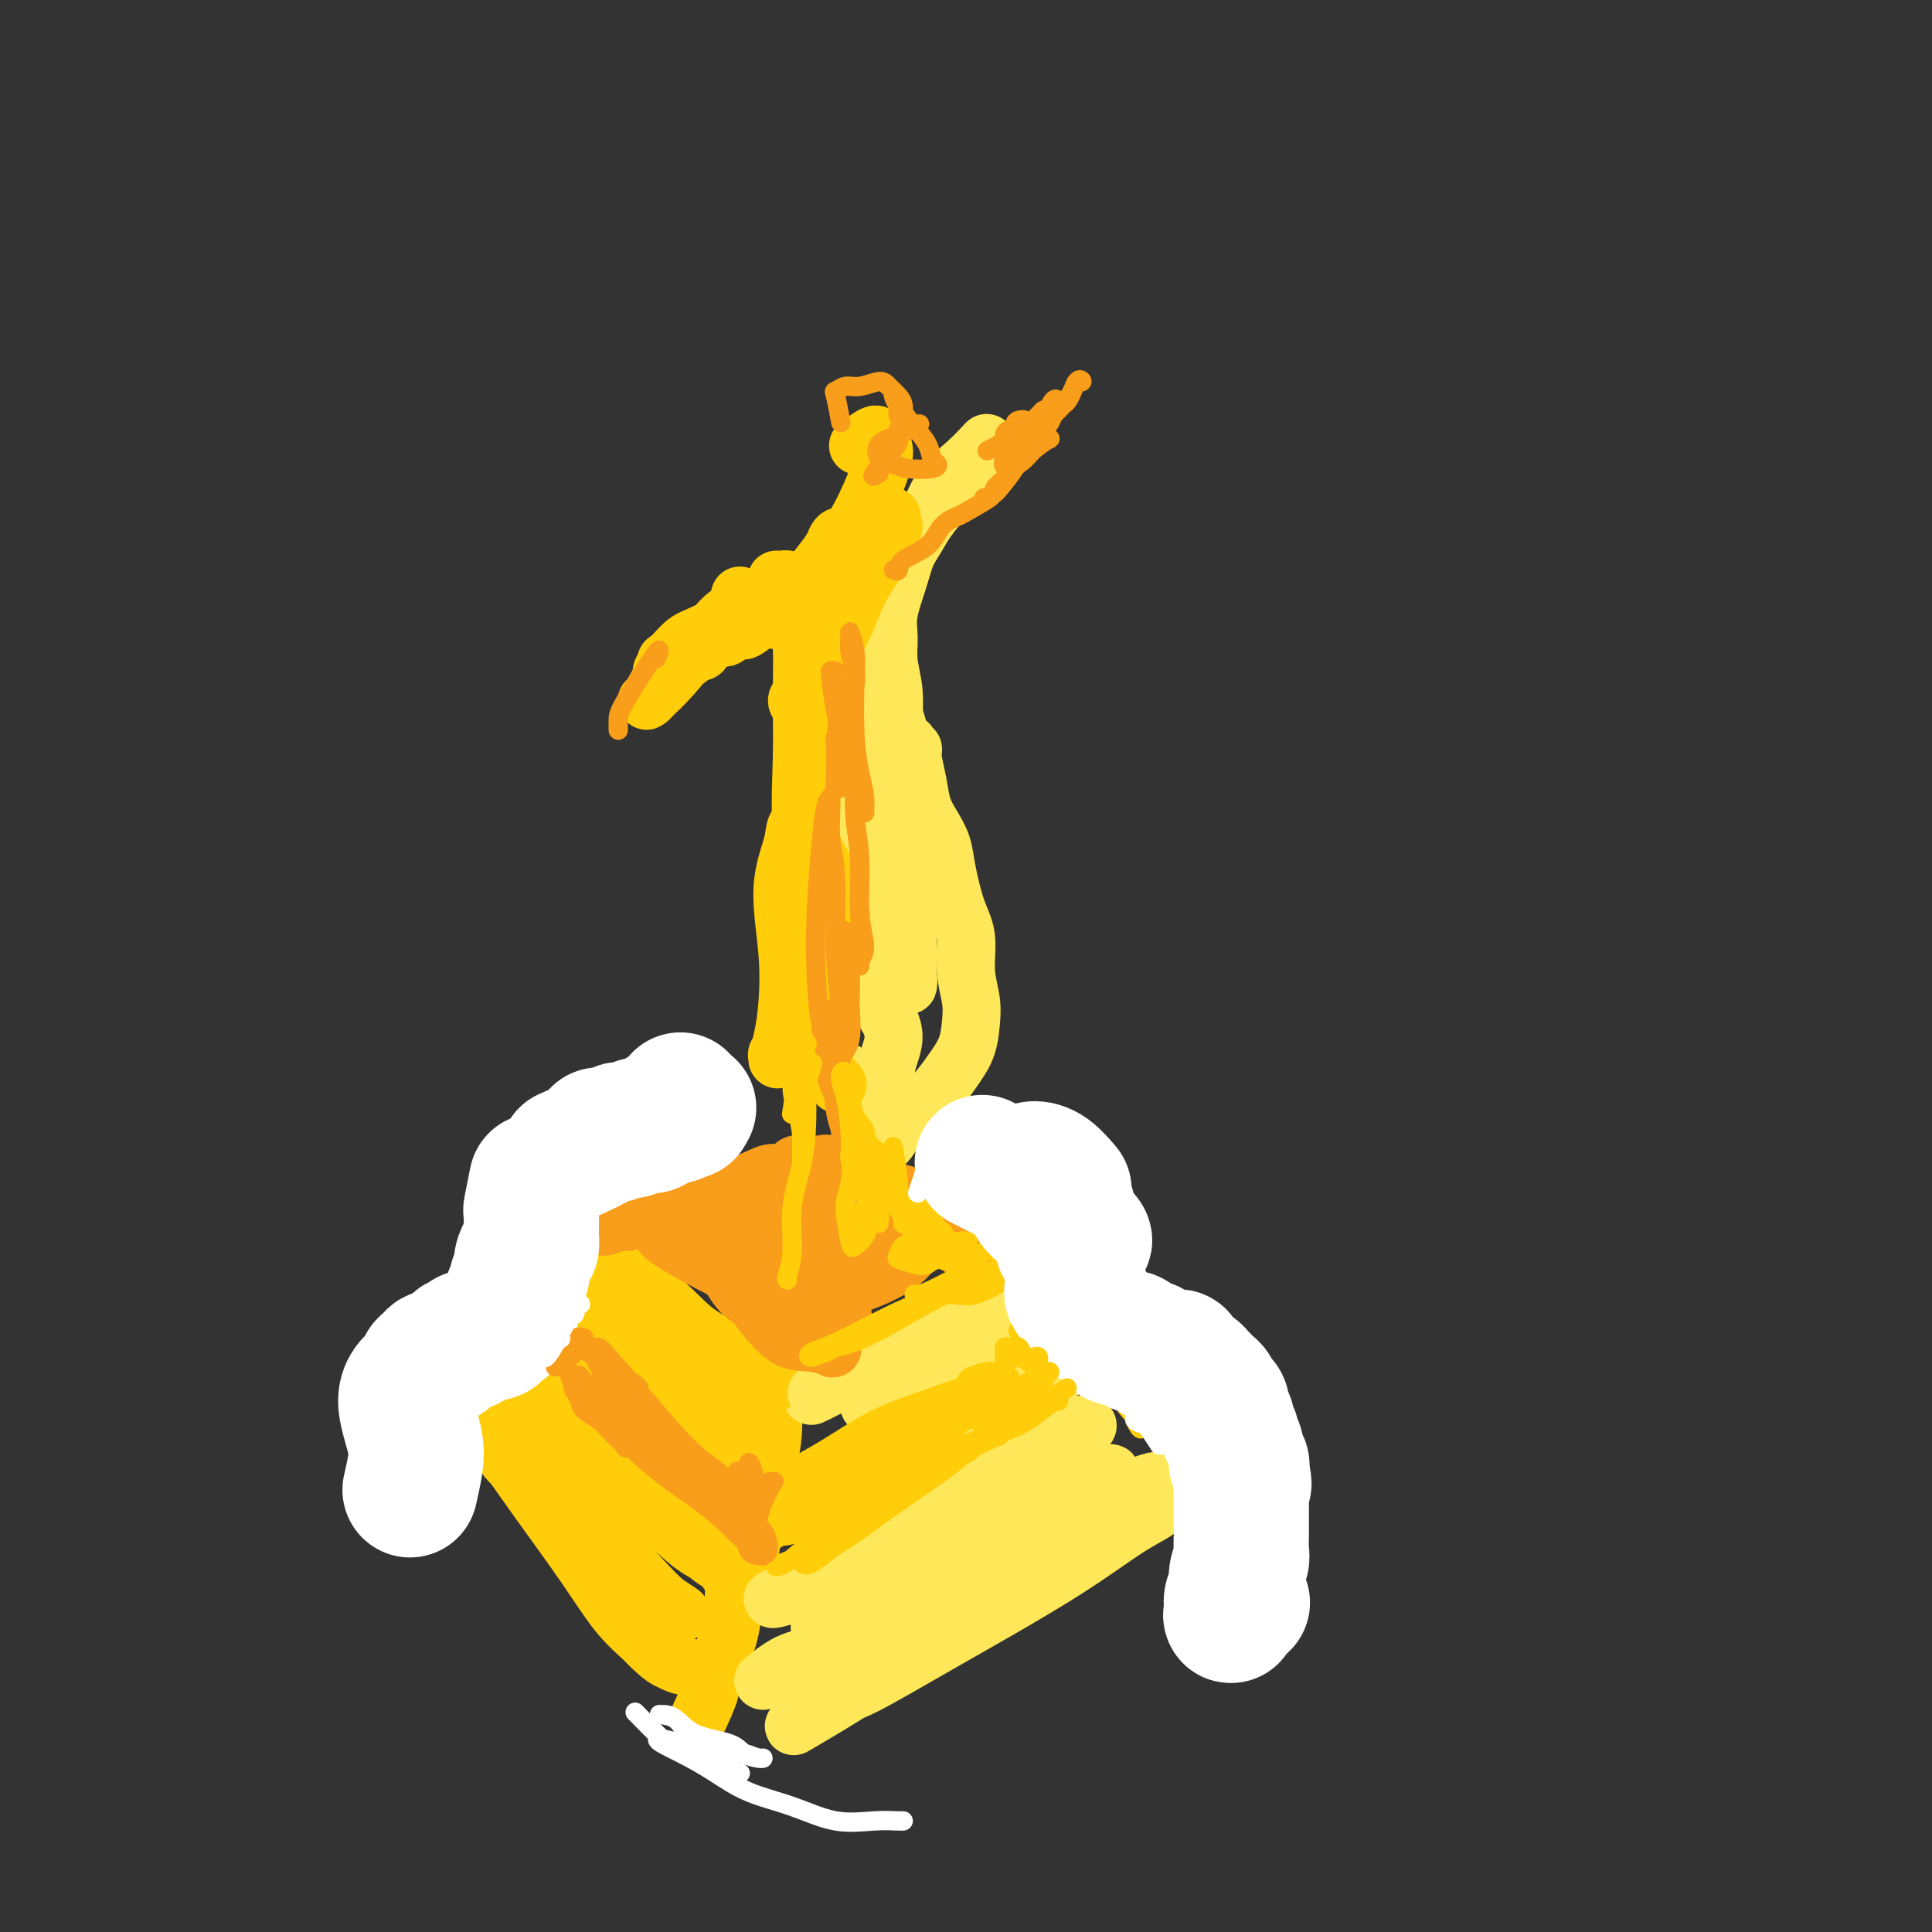 <svg viewBox='0 0 400 400' version='1.1' xmlns='http://www.w3.org/2000/svg' xmlns:xlink='http://www.w3.org/1999/xlink'><rect x="0" y="0" width="400" height="400" fill="#333333" stroke="none"/><g fill='none' stroke='rgb(255,205,10)' stroke-width='12' stroke-linecap='round' stroke-linejoin='round'><path d='M102,297c1.237,2.117 2.475,4.235 3,5c0.525,0.765 0.338,0.178 1,1c0.662,0.822 2.175,3.054 5,7c2.825,3.946 6.963,9.608 10,14c3.037,4.392 4.973,7.514 7,10c2.027,2.486 4.146,4.335 6,6c1.854,1.665 3.444,3.145 5,4c1.556,0.855 3.079,1.084 3,1c-0.079,-0.084 -1.758,-0.481 -3,-1c-1.242,-0.519 -2.045,-1.158 -3,-2c-0.955,-0.842 -2.060,-1.885 -3,-3c-0.940,-1.115 -1.715,-2.300 -2,-3c-0.285,-0.700 -0.082,-0.914 0,-1c0.082,-0.086 0.041,-0.043 0,0'/><path d='M102,297c0.027,-0.614 0.054,-1.229 0,-1c-0.054,0.229 -0.188,1.300 0,0c0.188,-1.300 0.699,-4.972 1,-6c0.301,-1.028 0.393,0.589 1,0c0.607,-0.589 1.730,-3.385 3,-6c1.270,-2.615 2.687,-5.048 4,-7c1.313,-1.952 2.524,-3.423 3,-4c0.476,-0.577 0.219,-0.260 0,0c-0.219,0.260 -0.399,0.461 -1,1c-0.601,0.539 -1.623,1.414 -2,2c-0.377,0.586 -0.108,0.882 0,1c0.108,0.118 0.054,0.059 0,0'/><path d='M145,355c0.069,-0.151 0.138,-0.302 0,0c-0.138,0.302 -0.482,1.056 0,0c0.482,-1.056 1.790,-3.923 2,-5c0.210,-1.077 -0.678,-0.366 0,-2c0.678,-1.634 2.921,-5.614 4,-10c1.079,-4.386 0.993,-9.180 1,-15c0.007,-5.820 0.109,-12.667 1,-19c0.891,-6.333 2.573,-12.151 4,-15c1.427,-2.849 2.599,-2.729 3,-3c0.401,-0.271 0.029,-0.933 0,1c-0.029,1.933 0.283,6.462 0,10c-0.283,3.538 -1.160,6.084 -2,9c-0.840,2.916 -1.641,6.200 -2,9c-0.359,2.800 -0.275,5.114 -1,7c-0.725,1.886 -2.261,3.342 -3,4c-0.739,0.658 -0.683,0.517 -1,0c-0.317,-0.517 -1.009,-1.408 -1,-2c0.009,-0.592 0.717,-0.883 1,-1c0.283,-0.117 0.142,-0.058 0,0'/><path d='M103,281c0.428,0.518 0.856,1.037 1,1c0.144,-0.037 0.005,-0.629 0,0c-0.005,0.629 0.126,2.479 1,5c0.874,2.521 2.492,5.714 5,10c2.508,4.286 5.906,9.666 10,15c4.094,5.334 8.886,10.622 12,14c3.114,3.378 4.552,4.847 6,6c1.448,1.153 2.908,1.992 3,2c0.092,0.008 -1.183,-0.813 -3,-2c-1.817,-1.187 -4.177,-2.741 -8,-7c-3.823,-4.259 -9.108,-11.225 -13,-17c-3.892,-5.775 -6.390,-10.361 -8,-14c-1.610,-3.639 -2.330,-6.331 -2,-8c0.330,-1.669 1.711,-2.314 4,0c2.289,2.314 5.485,7.588 9,12c3.515,4.412 7.348,7.962 11,11c3.652,3.038 7.123,5.565 10,8c2.877,2.435 5.161,4.777 7,6c1.839,1.223 3.232,1.328 3,1c-0.232,-0.328 -2.088,-1.090 -4,-2c-1.912,-0.910 -3.881,-1.969 -8,-6c-4.119,-4.031 -10.389,-11.034 -15,-17c-4.611,-5.966 -7.563,-10.896 -9,-14c-1.437,-3.104 -1.358,-4.381 -1,-5c0.358,-0.619 0.996,-0.578 3,2c2.004,2.578 5.375,7.693 9,12c3.625,4.307 7.503,7.805 11,10c3.497,2.195 6.614,3.088 9,4c2.386,0.912 4.042,1.842 5,2c0.958,0.158 1.220,-0.458 0,-2c-1.220,-1.542 -3.920,-4.012 -7,-7c-3.080,-2.988 -6.540,-6.494 -10,-10'/><path d='M134,291c-4.904,-5.554 -8.665,-9.938 -11,-13c-2.335,-3.062 -3.246,-4.803 -3,-5c0.246,-0.197 1.648,1.150 3,3c1.352,1.850 2.653,4.204 5,7c2.347,2.796 5.740,6.035 9,8c3.260,1.965 6.388,2.656 8,3c1.612,0.344 1.708,0.341 2,0c0.292,-0.341 0.781,-1.021 -1,-3c-1.781,-1.979 -5.831,-5.259 -10,-8c-4.169,-2.741 -8.457,-4.944 -12,-8c-3.543,-3.056 -6.341,-6.964 -8,-9c-1.659,-2.036 -2.179,-2.199 -2,-2c0.179,0.199 1.058,0.762 3,3c1.942,2.238 4.946,6.151 8,9c3.054,2.849 6.156,4.632 9,6c2.844,1.368 5.430,2.320 8,3c2.570,0.680 5.124,1.087 6,1c0.876,-0.087 0.075,-0.670 -1,-2c-1.075,-1.330 -2.425,-3.409 -5,-6c-2.575,-2.591 -6.375,-5.695 -10,-9c-3.625,-3.305 -7.077,-6.811 -9,-9c-1.923,-2.189 -2.319,-3.059 -2,-3c0.319,0.059 1.353,1.049 3,3c1.647,1.951 3.908,4.863 7,8c3.092,3.137 7.016,6.498 10,9c2.984,2.502 5.029,4.146 7,5c1.971,0.854 3.869,0.920 5,1c1.131,0.080 1.497,0.175 1,0c-0.497,-0.175 -1.856,-0.622 -4,-2c-2.144,-1.378 -5.072,-3.689 -8,-6'/><path d='M142,275c-3.458,-2.857 -6.604,-5.998 -8,-8c-1.396,-2.002 -1.041,-2.865 -1,-3c0.041,-0.135 -0.231,0.456 1,2c1.231,1.544 3.966,4.039 6,6c2.034,1.961 3.368,3.387 6,5c2.632,1.613 6.561,3.412 9,5c2.439,1.588 3.387,2.966 4,4c0.613,1.034 0.889,1.724 1,2c0.111,0.276 0.055,0.138 0,0'/></g>
<g fill='none' stroke='rgb(254,232,89)' stroke-width='12' stroke-linecap='round' stroke-linejoin='round'><path d='M158,348c1.871,-1.540 3.742,-3.080 6,-4c2.258,-0.920 4.902,-1.221 7,-2c2.098,-0.779 3.650,-2.037 6,-3c2.350,-0.963 5.496,-1.631 9,-3c3.504,-1.369 7.364,-3.438 11,-5c3.636,-1.562 7.049,-2.616 11,-5c3.951,-2.384 8.440,-6.097 12,-9c3.560,-2.903 6.190,-4.995 7,-6c0.810,-1.005 -0.202,-0.922 -3,1c-2.798,1.922 -7.383,5.682 -12,9c-4.617,3.318 -9.265,6.195 -15,10c-5.735,3.805 -12.558,8.538 -18,13c-5.442,4.462 -9.504,8.654 -12,11c-2.496,2.346 -3.425,2.845 -2,2c1.425,-0.845 5.205,-3.036 10,-6c4.795,-2.964 10.607,-6.702 18,-12c7.393,-5.298 16.368,-12.156 24,-17c7.632,-4.844 13.919,-7.674 18,-10c4.081,-2.326 5.954,-4.148 6,-5c0.046,-0.852 -1.735,-0.736 -6,1c-4.265,1.736 -11.015,5.090 -17,9c-5.985,3.910 -11.204,8.374 -18,13c-6.796,4.626 -15.170,9.414 -20,13c-4.830,3.586 -6.115,5.972 -6,7c0.115,1.028 1.630,0.700 5,-1c3.370,-1.700 8.596,-4.772 16,-9c7.404,-4.228 16.987,-9.614 24,-14c7.013,-4.386 11.457,-7.774 15,-10c3.543,-2.226 6.185,-3.292 6,-4c-0.185,-0.708 -3.196,-1.060 -8,0c-4.804,1.060 -11.402,3.530 -18,6'/><path d='M214,318c-8.418,2.594 -16.463,6.078 -23,9c-6.537,2.922 -11.565,5.283 -15,7c-3.435,1.717 -5.275,2.792 -6,3c-0.725,0.208 -0.335,-0.451 3,-2c3.335,-1.549 9.614,-3.988 16,-7c6.386,-3.012 12.879,-6.596 19,-10c6.121,-3.404 11.872,-6.629 16,-9c4.128,-2.371 6.635,-3.889 6,-4c-0.635,-0.111 -4.410,1.187 -9,3c-4.590,1.813 -9.993,4.143 -17,7c-7.007,2.857 -15.618,6.242 -23,9c-7.382,2.758 -13.535,4.890 -17,6c-3.465,1.110 -4.243,1.198 -4,1c0.243,-0.198 1.509,-0.684 6,-3c4.491,-2.316 12.209,-6.463 19,-10c6.791,-3.537 12.655,-6.464 19,-10c6.345,-3.536 13.172,-7.680 17,-10c3.828,-2.320 4.659,-2.816 4,-3c-0.659,-0.184 -2.806,-0.056 -7,1c-4.194,1.056 -10.436,3.041 -16,5c-5.564,1.959 -10.451,3.893 -14,5c-3.549,1.107 -5.759,1.388 -7,2c-1.241,0.612 -1.514,1.554 1,0c2.514,-1.554 7.815,-5.606 13,-9c5.185,-3.394 10.254,-6.132 15,-9c4.746,-2.868 9.170,-5.868 13,-8c3.830,-2.132 7.068,-3.396 7,-4c-0.068,-0.604 -3.441,-0.547 -7,0c-3.559,0.547 -7.302,1.585 -12,3c-4.698,1.415 -10.349,3.208 -16,5'/><path d='M195,286c-8.208,2.077 -11.230,3.271 -13,4c-1.770,0.729 -2.290,0.993 -2,1c0.290,0.007 1.388,-0.242 5,-2c3.612,-1.758 9.738,-5.023 15,-8c5.262,-2.977 9.661,-5.665 13,-8c3.339,-2.335 5.619,-4.315 6,-5c0.381,-0.685 -1.137,-0.074 -4,1c-2.863,1.074 -7.070,2.609 -13,5c-5.930,2.391 -13.582,5.636 -19,8c-5.418,2.364 -8.602,3.846 -11,5c-2.398,1.154 -4.010,1.980 -4,2c0.010,0.020 1.641,-0.765 6,-3c4.359,-2.235 11.447,-5.920 17,-9c5.553,-3.080 9.573,-5.553 13,-7c3.427,-1.447 6.263,-1.867 7,-2c0.737,-0.133 -0.624,0.020 -3,1c-2.376,0.980 -5.767,2.788 -10,5c-4.233,2.212 -9.309,4.828 -14,7c-4.691,2.172 -8.998,3.899 -11,5c-2.002,1.101 -1.699,1.577 -1,1c0.699,-0.577 1.795,-2.207 5,-4c3.205,-1.793 8.519,-3.749 13,-6c4.481,-2.251 8.130,-4.798 10,-6c1.870,-1.202 1.963,-1.058 2,-1c0.037,0.058 0.019,0.029 0,0'/><path d='M177,241c0.168,-0.097 0.337,-0.194 0,0c-0.337,0.194 -1.178,0.678 0,0c1.178,-0.678 4.375,-2.518 6,-4c1.625,-1.482 1.679,-2.604 3,-4c1.321,-1.396 3.910,-3.064 6,-5c2.090,-1.936 3.680,-4.139 5,-6c1.320,-1.861 2.369,-3.379 3,-5c0.631,-1.621 0.843,-3.346 1,-5c0.157,-1.654 0.259,-3.236 0,-5c-0.259,-1.764 -0.881,-3.710 -1,-6c-0.119,-2.290 0.264,-4.923 0,-7c-0.264,-2.077 -1.174,-3.597 -2,-6c-0.826,-2.403 -1.569,-5.688 -2,-8c-0.431,-2.312 -0.550,-3.652 -1,-5c-0.450,-1.348 -1.230,-2.705 -2,-4c-0.770,-1.295 -1.531,-2.528 -2,-4c-0.469,-1.472 -0.648,-3.183 -1,-5c-0.352,-1.817 -0.878,-3.740 -1,-5c-0.122,-1.260 0.161,-1.856 0,-2c-0.161,-0.144 -0.764,0.166 -1,0c-0.236,-0.166 -0.103,-0.808 0,-1c0.103,-0.192 0.177,0.065 0,0c-0.177,-0.065 -0.603,-0.453 -1,-1c-0.397,-0.547 -0.764,-1.254 -1,-2c-0.236,-0.746 -0.342,-1.530 -1,-3c-0.658,-1.470 -1.870,-3.627 -3,-5c-1.130,-1.373 -2.180,-1.964 -3,-3c-0.820,-1.036 -1.410,-2.518 -2,-4'/><path d='M177,136c-3.001,-6.099 -1.505,-1.846 -1,-1c0.505,0.846 0.019,-1.716 0,-2c-0.019,-0.284 0.428,1.711 1,3c0.572,1.289 1.270,1.871 2,4c0.730,2.129 1.491,5.803 2,9c0.509,3.197 0.766,5.916 1,9c0.234,3.084 0.445,6.534 1,10c0.555,3.466 1.455,6.947 2,11c0.545,4.053 0.734,8.676 1,12c0.266,3.324 0.607,5.347 1,7c0.393,1.653 0.838,2.936 1,4c0.162,1.064 0.040,1.907 0,2c-0.040,0.093 0.001,-0.566 0,-1c-0.001,-0.434 -0.042,-0.643 0,-2c0.042,-1.357 0.169,-3.861 0,-6c-0.169,-2.139 -0.634,-3.914 -1,-7c-0.366,-3.086 -0.633,-7.482 -1,-11c-0.367,-3.518 -0.834,-6.159 -1,-9c-0.166,-2.841 -0.030,-5.883 0,-9c0.030,-3.117 -0.046,-6.309 0,-9c0.046,-2.691 0.215,-4.882 0,-7c-0.215,-2.118 -0.812,-4.162 -1,-6c-0.188,-1.838 0.035,-3.470 0,-5c-0.035,-1.530 -0.328,-2.958 0,-5c0.328,-2.042 1.276,-4.696 2,-7c0.724,-2.304 1.225,-4.257 2,-6c0.775,-1.743 1.824,-3.277 3,-5c1.176,-1.723 2.479,-3.635 4,-5c1.521,-1.365 3.261,-2.182 5,-3'/><path d='M200,101c2.032,-1.594 2.611,-1.580 3,-2c0.389,-0.420 0.587,-1.275 1,-2c0.413,-0.725 1.042,-1.322 1,-2c-0.042,-0.678 -0.754,-1.438 -1,-2c-0.246,-0.562 -0.026,-0.926 0,-1c0.026,-0.074 -0.143,0.142 0,0c0.143,-0.142 0.598,-0.644 0,0c-0.598,0.644 -2.249,2.433 -4,4c-1.751,1.567 -3.601,2.912 -5,5c-1.399,2.088 -2.346,4.919 -4,8c-1.654,3.081 -4.014,6.411 -6,10c-1.986,3.589 -3.598,7.436 -5,11c-1.402,3.564 -2.594,6.845 -3,11c-0.406,4.155 -0.026,9.186 0,13c0.026,3.814 -0.301,6.412 0,9c0.301,2.588 1.230,5.165 2,7c0.770,1.835 1.382,2.928 2,4c0.618,1.072 1.244,2.123 2,3c0.756,0.877 1.643,1.581 2,3c0.357,1.419 0.185,3.555 0,5c-0.185,1.445 -0.383,2.199 -1,4c-0.617,1.801 -1.653,4.648 -2,7c-0.347,2.352 -0.005,4.207 0,6c0.005,1.793 -0.327,3.522 0,5c0.327,1.478 1.314,2.706 2,4c0.686,1.294 1.071,2.655 1,4c-0.071,1.345 -0.596,2.672 -1,4c-0.404,1.328 -0.686,2.655 -1,4c-0.314,1.345 -0.662,2.708 -1,4c-0.338,1.292 -0.668,2.512 -1,3c-0.332,0.488 -0.666,0.244 -1,0'/><path d='M180,230c-0.911,2.386 -0.689,0.849 -1,0c-0.311,-0.849 -1.155,-1.012 -2,-2c-0.845,-0.988 -1.690,-2.801 -2,-4c-0.310,-1.199 -0.083,-1.784 0,-2c0.083,-0.216 0.024,-0.062 0,0c-0.024,0.062 -0.012,0.031 0,0'/></g>
<g fill='none' stroke='rgb(255,205,10)' stroke-width='12' stroke-linecap='round' stroke-linejoin='round'><path d='M173,224c-0.131,-0.146 -0.261,-0.292 0,0c0.261,0.292 0.914,1.024 0,0c-0.914,-1.024 -3.393,-3.802 -5,-5c-1.607,-1.198 -2.340,-0.816 -3,-1c-0.660,-0.184 -1.246,-0.935 -2,-1c-0.754,-0.065 -1.677,0.557 -2,1c-0.323,0.443 -0.047,0.709 0,1c0.047,0.291 -0.137,0.609 0,0c0.137,-0.609 0.594,-2.143 1,-4c0.406,-1.857 0.762,-4.037 1,-7c0.238,-2.963 0.359,-6.711 0,-11c-0.359,-4.289 -1.196,-9.120 -1,-13c0.196,-3.880 1.426,-6.810 2,-9c0.574,-2.190 0.493,-3.640 1,-4c0.507,-0.360 1.604,0.369 2,1c0.396,0.631 0.093,1.163 1,3c0.907,1.837 3.024,4.979 4,7c0.976,2.021 0.809,2.920 1,4c0.191,1.080 0.739,2.341 1,3c0.261,0.659 0.235,0.716 0,1c-0.235,0.284 -0.680,0.796 -1,1c-0.320,0.204 -0.517,0.101 -1,0c-0.483,-0.101 -1.254,-0.199 -2,-2c-0.746,-1.801 -1.469,-5.305 -2,-8c-0.531,-2.695 -0.871,-4.580 -1,-6c-0.129,-1.420 -0.046,-2.376 0,-2c0.046,0.376 0.055,2.082 0,6c-0.055,3.918 -0.175,10.047 0,15c0.175,4.953 0.645,8.730 1,12c0.355,3.270 0.596,6.034 1,8c0.404,1.966 0.973,3.133 1,3c0.027,-0.133 -0.486,-1.567 -1,-3'/><path d='M169,214c-0.414,-1.622 -0.948,-4.176 -1,-7c-0.052,-2.824 0.379,-5.916 0,-12c-0.379,-6.084 -1.568,-15.160 -2,-22c-0.432,-6.840 -0.106,-11.444 0,-16c0.106,-4.556 -0.008,-9.064 0,-13c0.008,-3.936 0.139,-7.301 0,-10c-0.139,-2.699 -0.549,-4.733 -1,-6c-0.451,-1.267 -0.943,-1.766 -1,-2c-0.057,-0.234 0.321,-0.202 0,0c-0.321,0.202 -1.342,0.575 -2,1c-0.658,0.425 -0.952,0.901 -1,1c-0.048,0.099 0.152,-0.179 0,0c-0.152,0.179 -0.654,0.816 0,0c0.654,-0.816 2.465,-3.085 4,-5c1.535,-1.915 2.794,-3.477 4,-5c1.206,-1.523 2.359,-3.006 3,-4c0.641,-0.994 0.770,-1.501 1,-2c0.230,-0.499 0.560,-0.992 1,-1c0.440,-0.008 0.991,0.470 1,1c0.009,0.530 -0.524,1.111 -1,3c-0.476,1.889 -0.896,5.085 -2,9c-1.104,3.915 -2.891,8.549 -4,12c-1.109,3.451 -1.539,5.718 -2,7c-0.461,1.282 -0.954,1.578 -1,2c-0.046,0.422 0.354,0.971 1,0c0.646,-0.971 1.536,-3.462 3,-6c1.464,-2.538 3.500,-5.122 5,-8c1.500,-2.878 2.464,-6.050 4,-9c1.536,-2.950 3.644,-5.679 5,-8c1.356,-2.321 1.959,-4.235 2,-5c0.041,-0.765 -0.479,-0.383 -1,0'/><path d='M184,109c2.150,-4.927 -1.476,-0.244 -4,3c-2.524,3.244 -3.947,5.051 -5,6c-1.053,0.949 -1.736,1.042 -2,1c-0.264,-0.042 -0.108,-0.217 0,-1c0.108,-0.783 0.169,-2.174 1,-4c0.831,-1.826 2.432,-4.089 4,-7c1.568,-2.911 3.103,-6.471 4,-9c0.897,-2.529 1.158,-4.026 1,-5c-0.158,-0.974 -0.733,-1.426 -1,-2c-0.267,-0.574 -0.226,-1.270 -1,-1c-0.774,0.270 -2.364,1.506 -3,2c-0.636,0.494 -0.318,0.247 0,0'/><path d='M153,124c-0.051,0.208 -0.101,0.416 0,0c0.101,-0.416 0.355,-1.457 0,0c-0.355,1.457 -1.318,5.410 -2,7c-0.682,1.590 -1.081,0.817 -2,1c-0.919,0.183 -2.357,1.324 -3,2c-0.643,0.676 -0.490,0.889 -1,1c-0.510,0.111 -1.684,0.121 -2,0c-0.316,-0.121 0.224,-0.374 1,-1c0.776,-0.626 1.788,-1.627 3,-3c1.212,-1.373 2.625,-3.118 4,-4c1.375,-0.882 2.714,-0.901 3,-1c0.286,-0.099 -0.479,-0.279 -1,0c-0.521,0.279 -0.797,1.017 -2,2c-1.203,0.983 -3.332,2.212 -5,3c-1.668,0.788 -2.873,1.136 -4,2c-1.127,0.864 -2.175,2.246 -3,3c-0.825,0.754 -1.428,0.882 -1,1c0.428,0.118 1.885,0.226 3,0c1.115,-0.226 1.886,-0.787 3,-2c1.114,-1.213 2.571,-3.077 4,-4c1.429,-0.923 2.832,-0.906 3,-1c0.168,-0.094 -0.897,-0.298 -2,0c-1.103,0.298 -2.244,1.100 -4,3c-1.756,1.900 -4.128,4.900 -6,7c-1.872,2.100 -3.245,3.302 -4,4c-0.755,0.698 -0.893,0.891 -1,1c-0.107,0.109 -0.183,0.132 0,0c0.183,-0.132 0.626,-0.420 1,-1c0.374,-0.580 0.678,-1.451 1,-2c0.322,-0.549 0.661,-0.774 1,-1'/><path d='M137,141c0.250,-0.857 -0.125,-1.500 0,-2c0.125,-0.500 0.750,-0.857 1,-1c0.250,-0.143 0.125,-0.071 0,0'/><path d='M155,130c0.238,-0.158 0.477,-0.316 0,0c-0.477,0.316 -1.669,1.108 -1,0c0.669,-1.108 3.199,-4.114 4,-5c0.801,-0.886 -0.126,0.348 0,0c0.126,-0.348 1.304,-2.279 2,-3c0.696,-0.721 0.910,-0.232 1,0c0.090,0.232 0.055,0.206 0,0c-0.055,-0.206 -0.130,-0.591 0,-1c0.130,-0.409 0.466,-0.842 1,-1c0.534,-0.158 1.267,-0.042 1,0c-0.267,0.042 -1.533,0.011 -2,0c-0.467,-0.011 -0.133,-0.003 0,0c0.133,0.003 0.067,0.002 0,0'/></g>
<g fill='none' stroke='rgb(249,158,27)' stroke-width='12' stroke-linecap='round' stroke-linejoin='round'><path d='M129,250c-0.152,-0.302 -0.304,-0.604 0,-1c0.304,-0.396 1.064,-0.886 0,0c-1.064,0.886 -3.952,3.148 -5,4c-1.048,0.852 -0.256,0.292 0,0c0.256,-0.292 -0.023,-0.318 0,0c0.023,0.318 0.348,0.979 1,1c0.652,0.021 1.633,-0.599 3,-1c1.367,-0.401 3.122,-0.584 5,-1c1.878,-0.416 3.880,-1.064 6,-2c2.120,-0.936 4.358,-2.160 7,-3c2.642,-0.840 5.689,-1.297 8,-2c2.311,-0.703 3.888,-1.652 5,-2c1.112,-0.348 1.761,-0.094 2,0c0.239,0.094 0.068,0.027 0,0c-0.068,-0.027 -0.034,-0.013 0,0'/><path d='M130,253c2.564,-0.747 5.129,-1.495 7,-2c1.871,-0.505 3.049,-0.768 5,-1c1.951,-0.232 4.675,-0.433 7,-1c2.325,-0.567 4.251,-1.501 6,-2c1.749,-0.499 3.320,-0.565 5,-1c1.680,-0.435 3.470,-1.241 5,-2c1.530,-0.759 2.802,-1.472 4,-2c1.198,-0.528 2.323,-0.872 3,-1c0.677,-0.128 0.908,-0.040 1,0c0.092,0.040 0.047,0.033 0,0c-0.047,-0.033 -0.097,-0.091 0,0c0.097,0.091 0.339,0.330 1,1c0.661,0.670 1.741,1.770 3,3c1.259,1.230 2.698,2.589 5,4c2.302,1.411 5.469,2.876 8,4c2.531,1.124 4.427,1.909 6,3c1.573,1.091 2.824,2.488 4,3c1.176,0.512 2.278,0.138 3,0c0.722,-0.138 1.063,-0.039 1,0c-0.063,0.039 -0.532,0.020 -1,0'/><path d='M203,259c4.371,2.746 -0.200,0.611 -2,-1c-1.800,-1.611 -0.827,-2.697 -1,-3c-0.173,-0.303 -1.493,0.178 -2,0c-0.507,-0.178 -0.203,-1.013 0,-1c0.203,0.013 0.305,0.875 0,1c-0.305,0.125 -1.016,-0.486 -3,0c-1.984,0.486 -5.242,2.070 -8,3c-2.758,0.930 -5.017,1.205 -8,2c-2.983,0.795 -6.690,2.110 -9,3c-2.310,0.890 -3.222,1.356 -4,2c-0.778,0.644 -1.421,1.466 0,1c1.421,-0.466 4.907,-2.221 8,-3c3.093,-0.779 5.792,-0.581 8,-1c2.208,-0.419 3.925,-1.456 5,-2c1.075,-0.544 1.510,-0.596 1,0c-0.510,0.596 -1.964,1.841 -4,3c-2.036,1.159 -4.653,2.233 -7,3c-2.347,0.767 -4.424,1.228 -7,2c-2.576,0.772 -5.651,1.855 -8,2c-2.349,0.145 -3.971,-0.649 -5,-1c-1.029,-0.351 -1.464,-0.260 -2,-1c-0.536,-0.740 -1.173,-2.313 -2,-4c-0.827,-1.687 -1.845,-3.489 -3,-6c-1.155,-2.511 -2.446,-5.731 -4,-8c-1.554,-2.269 -3.369,-3.586 -4,-4c-0.631,-0.414 -0.076,0.075 0,0c0.076,-0.075 -0.326,-0.712 0,0c0.326,0.712 1.379,2.775 3,4c1.621,1.225 3.811,1.613 6,2'/><path d='M151,252c2.149,1.458 3.020,2.104 5,3c1.980,0.896 5.068,2.043 7,3c1.932,0.957 2.707,1.724 3,2c0.293,0.276 0.105,0.060 0,0c-0.105,-0.060 -0.127,0.035 -2,0c-1.873,-0.035 -5.596,-0.201 -9,-1c-3.404,-0.799 -6.490,-2.231 -9,-3c-2.510,-0.769 -4.445,-0.877 -6,-1c-1.555,-0.123 -2.729,-0.263 -3,0c-0.271,0.263 0.362,0.928 2,2c1.638,1.072 4.280,2.550 7,4c2.720,1.450 5.518,2.873 9,4c3.482,1.127 7.648,1.957 11,3c3.352,1.043 5.891,2.298 7,3c1.109,0.702 0.789,0.850 1,1c0.211,0.150 0.953,0.300 0,0c-0.953,-0.300 -3.602,-1.051 -6,-2c-2.398,-0.949 -4.544,-2.097 -7,-3c-2.456,-0.903 -5.223,-1.560 -7,-2c-1.777,-0.440 -2.563,-0.662 -3,-1c-0.437,-0.338 -0.524,-0.791 0,0c0.524,0.791 1.660,2.824 3,4c1.340,1.176 2.884,1.493 5,2c2.116,0.507 4.803,1.204 7,2c2.197,0.796 3.904,1.692 5,2c1.096,0.308 1.581,0.027 2,0c0.419,-0.027 0.772,0.199 1,0c0.228,-0.199 0.331,-0.823 0,-2c-0.331,-1.177 -1.094,-2.908 -2,-4c-0.906,-1.092 -1.953,-1.546 -3,-2'/><path d='M169,266c-1.199,-1.348 -1.696,-0.717 -1,-1c0.696,-0.283 2.585,-1.478 4,-2c1.415,-0.522 2.357,-0.370 4,-1c1.643,-0.630 3.987,-2.043 6,-4c2.013,-1.957 3.697,-4.457 5,-6c1.303,-1.543 2.227,-2.129 2,-3c-0.227,-0.871 -1.605,-2.025 -3,-2c-1.395,0.025 -2.806,1.231 -5,2c-2.194,0.769 -5.169,1.102 -8,2c-2.831,0.898 -5.516,2.363 -7,3c-1.484,0.637 -1.765,0.448 -2,0c-0.235,-0.448 -0.422,-1.154 0,-2c0.422,-0.846 1.454,-1.834 2,-3c0.546,-1.166 0.607,-2.512 1,-3c0.393,-0.488 1.120,-0.119 1,0c-0.120,0.119 -1.087,-0.013 -2,0c-0.913,0.013 -1.774,0.172 -2,0c-0.226,-0.172 0.182,-0.674 0,-1c-0.182,-0.326 -0.954,-0.477 -1,-1c-0.046,-0.523 0.633,-1.418 1,-2c0.367,-0.582 0.422,-0.852 1,-1c0.578,-0.148 1.678,-0.173 3,0c1.322,0.173 2.865,0.544 4,1c1.135,0.456 1.861,0.999 2,1c0.139,0.001 -0.309,-0.538 -1,-1c-0.691,-0.462 -1.626,-0.846 -2,-1c-0.374,-0.154 -0.187,-0.077 0,0'/><path d='M171,241c1.310,0.238 1.083,1.333 1,2c-0.083,0.667 -0.024,0.905 0,1c0.024,0.095 0.012,0.048 0,0'/><path d='M160,263c-0.154,0.271 -0.307,0.542 0,1c0.307,0.458 1.076,1.103 0,0c-1.076,-1.103 -3.997,-3.952 -5,-5c-1.003,-1.048 -0.089,-0.293 0,0c0.089,0.293 -0.648,0.125 -1,0c-0.352,-0.125 -0.319,-0.207 0,0c0.319,0.207 0.926,0.704 1,2c0.074,1.296 -0.383,3.391 0,5c0.383,1.609 1.608,2.731 3,4c1.392,1.269 2.953,2.685 4,4c1.047,1.315 1.580,2.529 2,3c0.420,0.471 0.728,0.201 1,0c0.272,-0.201 0.507,-0.331 0,-1c-0.507,-0.669 -1.756,-1.877 -3,-3c-1.244,-1.123 -2.484,-2.161 -4,-3c-1.516,-0.839 -3.309,-1.478 -4,-2c-0.691,-0.522 -0.279,-0.925 0,-1c0.279,-0.075 0.426,0.180 1,1c0.574,0.820 1.576,2.207 3,4c1.424,1.793 3.269,3.993 5,5c1.731,1.007 3.347,0.820 5,1c1.653,0.180 3.342,0.726 4,1c0.658,0.274 0.285,0.277 0,0c-0.285,-0.277 -0.481,-0.832 -1,-2c-0.519,-1.168 -1.361,-2.947 -2,-4c-0.639,-1.053 -1.075,-1.378 -1,-2c0.075,-0.622 0.661,-1.540 1,-2c0.339,-0.460 0.431,-0.464 1,0c0.569,0.464 1.615,1.394 2,2c0.385,0.606 0.110,0.887 0,1c-0.110,0.113 -0.055,0.056 0,0'/></g>
<g fill='none' stroke='rgb(249,158,27)' stroke-width='4' stroke-linecap='round' stroke-linejoin='round'><path d='M182,98c-0.845,0.522 -1.691,1.043 -1,0c0.691,-1.043 2.917,-3.651 4,-5c1.083,-1.349 1.022,-1.440 1,-2c-0.022,-0.560 -0.006,-1.589 0,-2c0.006,-0.411 0.003,-0.206 0,0'/><path d='M174,87c-0.027,-0.146 -0.054,-0.292 0,0c0.054,0.292 0.190,1.022 0,0c-0.190,-1.022 -0.707,-3.795 -1,-5c-0.293,-1.205 -0.364,-0.843 0,-1c0.364,-0.157 1.162,-0.835 2,-1c0.838,-0.165 1.717,0.182 3,0c1.283,-0.182 2.970,-0.893 4,-1c1.030,-0.107 1.401,0.389 2,1c0.599,0.611 1.425,1.337 2,2c0.575,0.663 0.901,1.263 1,2c0.099,0.737 -0.027,1.612 0,2c0.027,0.388 0.208,0.290 0,1c-0.208,0.710 -0.806,2.227 -1,3c-0.194,0.773 0.016,0.800 0,1c-0.016,0.200 -0.257,0.571 0,0c0.257,-0.571 1.011,-2.084 1,-3c-0.011,-0.916 -0.786,-1.236 -1,-2c-0.214,-0.764 0.133,-1.972 0,-3c-0.133,-1.028 -0.747,-1.875 -1,-2c-0.253,-0.125 -0.146,0.471 0,1c0.146,0.529 0.330,0.992 1,2c0.670,1.008 1.826,2.561 3,4c1.174,1.439 2.365,2.765 3,4c0.635,1.235 0.714,2.381 1,3c0.286,0.619 0.778,0.712 1,1c0.222,0.288 0.175,0.770 -1,1c-1.175,0.230 -3.479,0.209 -5,0c-1.521,-0.209 -2.261,-0.604 -3,-1'/><path d='M185,96c-1.869,0.086 -2.542,-0.198 -3,-1c-0.458,-0.802 -0.700,-2.122 0,-3c0.700,-0.878 2.342,-1.313 4,-2c1.658,-0.687 3.331,-1.625 4,-2c0.669,-0.375 0.335,-0.188 0,0'/><path d='M205,93c-0.546,0.287 -1.092,0.574 0,0c1.092,-0.574 3.820,-2.009 5,-3c1.180,-0.991 0.810,-1.537 1,-2c0.190,-0.463 0.939,-0.841 1,-1c0.061,-0.159 -0.565,-0.098 -1,0c-0.435,0.098 -0.678,0.234 -1,1c-0.322,0.766 -0.725,2.163 -1,3c-0.275,0.837 -0.424,1.113 0,1c0.424,-0.113 1.420,-0.615 2,-1c0.580,-0.385 0.744,-0.653 1,-1c0.256,-0.347 0.605,-0.773 0,-1c-0.605,-0.227 -2.163,-0.253 -3,0c-0.837,0.253 -0.953,0.787 -1,1c-0.047,0.213 -0.023,0.107 0,0'/><path d='M211,91c-0.426,-0.005 -0.851,-0.011 0,-1c0.851,-0.989 2.980,-2.962 4,-4c1.020,-1.038 0.931,-1.143 1,-1c0.069,0.143 0.296,0.532 0,1c-0.296,0.468 -1.115,1.014 -2,2c-0.885,0.986 -1.837,2.412 -3,4c-1.163,1.588 -2.537,3.340 -3,4c-0.463,0.660 -0.016,0.230 0,0c0.016,-0.230 -0.399,-0.260 0,0c0.399,0.260 1.613,0.808 3,0c1.387,-0.808 2.947,-2.974 4,-4c1.053,-1.026 1.599,-0.913 2,-1c0.401,-0.087 0.657,-0.373 0,0c-0.657,0.373 -2.227,1.406 -4,3c-1.773,1.594 -3.748,3.751 -5,5c-1.252,1.249 -1.782,1.591 -2,2c-0.218,0.409 -0.125,0.886 0,1c0.125,0.114 0.283,-0.134 1,-1c0.717,-0.866 1.995,-2.350 3,-4c1.005,-1.650 1.739,-3.467 3,-5c1.261,-1.533 3.050,-2.781 4,-4c0.950,-1.219 1.061,-2.410 1,-3c-0.061,-0.590 -0.292,-0.578 -1,0c-0.708,0.578 -1.891,1.722 -3,3c-1.109,1.278 -2.145,2.690 -3,4c-0.855,1.310 -1.530,2.517 -2,3c-0.470,0.483 -0.735,0.241 -1,0'/><path d='M208,95c-0.981,1.497 1.568,0.239 3,-1c1.432,-1.239 1.747,-2.461 3,-4c1.253,-1.539 3.444,-3.397 5,-5c1.556,-1.603 2.478,-2.951 3,-4c0.522,-1.049 0.644,-1.798 1,-2c0.356,-0.202 0.947,0.142 1,0c0.053,-0.142 -0.431,-0.769 -1,0c-0.569,0.769 -1.225,2.934 -2,4c-0.775,1.066 -1.671,1.033 -2,1c-0.329,-0.033 -0.090,-0.065 0,0c0.090,0.065 0.031,0.227 0,0c-0.031,-0.227 -0.036,-0.843 0,-1c0.036,-0.157 0.111,0.144 0,0c-0.111,-0.144 -0.408,-0.733 -1,0c-0.592,0.733 -1.478,2.789 -2,4c-0.522,1.211 -0.680,1.577 -1,2c-0.320,0.423 -0.804,0.902 -1,1c-0.196,0.098 -0.105,-0.184 0,0c0.105,0.184 0.224,0.833 0,1c-0.224,0.167 -0.791,-0.147 -1,0c-0.209,0.147 -0.060,0.756 0,1c0.060,0.244 0.030,0.122 0,0'/><path d='M204,103c-0.254,0.085 -0.508,0.171 0,0c0.508,-0.171 1.780,-0.597 1,0c-0.780,0.597 -3.610,2.218 -5,3c-1.390,0.782 -1.338,0.725 -2,1c-0.662,0.275 -2.036,0.883 -3,2c-0.964,1.117 -1.516,2.743 -3,4c-1.484,1.257 -3.900,2.146 -5,3c-1.100,0.854 -0.886,1.673 -1,2c-0.114,0.327 -0.557,0.164 -1,0'/><path d='M136,136c-0.127,0.305 -0.255,0.610 0,0c0.255,-0.610 0.891,-2.133 0,-1c-0.891,1.133 -3.311,4.924 -4,6c-0.689,1.076 0.351,-0.563 0,0c-0.351,0.563 -2.094,3.328 -3,5c-0.906,1.672 -0.975,2.252 -1,3c-0.025,0.748 -0.007,1.663 0,2c0.007,0.337 0.002,0.096 0,0c-0.002,-0.096 -0.001,-0.048 0,0'/><path d='M174,146c-0.030,-0.164 -0.060,-0.327 0,-1c0.060,-0.673 0.211,-1.855 0,0c-0.211,1.855 -0.785,6.749 -1,8c-0.215,1.251 -0.072,-1.139 0,0c0.072,1.139 0.073,5.807 0,8c-0.073,2.193 -0.218,1.910 0,2c0.218,0.090 0.801,0.552 1,0c0.199,-0.552 0.015,-2.120 0,-4c-0.015,-1.880 0.138,-4.073 0,-6c-0.138,-1.927 -0.569,-3.590 -1,-6c-0.431,-2.410 -0.863,-5.569 -1,-7c-0.137,-1.431 0.020,-1.133 0,-1c-0.020,0.133 -0.217,0.102 0,0c0.217,-0.102 0.849,-0.273 1,0c0.151,0.273 -0.180,0.992 0,2c0.180,1.008 0.872,2.304 1,3c0.128,0.696 -0.309,0.790 0,1c0.309,0.210 1.365,0.534 2,0c0.635,-0.534 0.849,-1.926 1,-3c0.151,-1.074 0.240,-1.832 0,-3c-0.240,-1.168 -0.810,-2.748 -1,-4c-0.190,-1.252 0.001,-2.175 0,-3c-0.001,-0.825 -0.194,-1.551 0,-1c0.194,0.551 0.774,2.380 1,4c0.226,1.620 0.099,3.030 0,6c-0.099,2.970 -0.169,7.500 0,11c0.169,3.500 0.579,5.970 1,8c0.421,2.030 0.855,3.620 1,5c0.145,1.380 0.000,2.549 0,3c-0.000,0.451 0.144,0.183 0,0c-0.144,-0.183 -0.577,-0.280 -1,-1c-0.423,-0.720 -0.835,-2.063 -1,-3c-0.165,-0.937 -0.082,-1.469 0,-2'/><path d='M177,162c-0.292,-1.247 -0.021,-1.366 0,0c0.021,1.366 -0.209,4.215 0,7c0.209,2.785 0.855,5.507 1,9c0.145,3.493 -0.213,7.759 0,11c0.213,3.241 0.997,5.458 1,7c0.003,1.542 -0.773,2.410 -1,3c-0.227,0.590 0.097,0.903 0,1c-0.097,0.097 -0.616,-0.020 -1,-1c-0.384,-0.980 -0.635,-2.823 -1,-4c-0.365,-1.177 -0.844,-1.690 -1,-2c-0.156,-0.310 0.013,-0.418 0,0c-0.013,0.418 -0.206,1.361 0,3c0.206,1.639 0.811,3.975 1,6c0.189,2.025 -0.039,3.741 0,6c0.039,2.259 0.344,5.061 0,7c-0.344,1.939 -1.336,3.015 -2,4c-0.664,0.985 -0.998,1.879 -1,2c-0.002,0.121 0.328,-0.532 0,-1c-0.328,-0.468 -1.313,-0.750 -2,-2c-0.687,-1.250 -1.075,-3.469 -1,-5c0.075,-1.531 0.612,-2.373 1,-3c0.388,-0.627 0.625,-1.040 1,-1c0.375,0.040 0.886,0.533 1,1c0.114,0.467 -0.170,0.908 0,2c0.170,1.092 0.793,2.835 1,4c0.207,1.165 -0.001,1.752 0,2c0.001,0.248 0.210,0.158 0,0c-0.210,-0.158 -0.840,-0.382 -1,-1c-0.160,-0.618 0.149,-1.628 0,-2c-0.149,-0.372 -0.757,-0.106 -1,0c-0.243,0.106 -0.122,0.053 0,0'/><path d='M172,215c0.156,0.669 0.046,-0.157 0,0c-0.046,0.157 -0.026,1.297 0,3c0.026,1.703 0.060,3.969 0,5c-0.060,1.031 -0.212,0.826 0,1c0.212,0.174 0.789,0.727 1,1c0.211,0.273 0.057,0.266 0,0c-0.057,-0.266 -0.016,-0.790 0,-1c0.016,-0.210 0.008,-0.105 0,0'/><path d='M171,223c0.063,0.153 0.126,0.306 0,0c-0.126,-0.306 -0.440,-1.070 0,0c0.440,1.070 1.634,3.974 2,5c0.366,1.026 -0.097,0.175 0,1c0.097,0.825 0.755,3.327 1,5c0.245,1.673 0.078,2.516 0,3c-0.078,0.484 -0.066,0.608 0,0c0.066,-0.608 0.186,-1.949 0,-3c-0.186,-1.051 -0.678,-1.814 -1,-4c-0.322,-2.186 -0.476,-5.797 -1,-9c-0.524,-3.203 -1.420,-6.000 -2,-9c-0.580,-3.000 -0.845,-6.205 -1,-10c-0.155,-3.795 -0.199,-8.180 0,-13c0.199,-4.820 0.642,-10.074 1,-14c0.358,-3.926 0.631,-6.522 1,-8c0.369,-1.478 0.835,-1.836 1,-2c0.165,-0.164 0.029,-0.134 0,0c-0.029,0.134 0.049,0.373 0,2c-0.049,1.627 -0.223,4.641 0,7c0.223,2.359 0.844,4.061 1,8c0.156,3.939 -0.154,10.113 0,15c0.154,4.887 0.773,8.486 1,13c0.227,4.514 0.061,9.942 0,14c-0.061,4.058 -0.016,6.746 0,8c0.016,1.254 0.005,1.072 0,1c-0.005,-0.072 -0.002,-0.036 0,0'/></g>
<g fill='none' stroke='rgb(255,205,10)' stroke-width='4' stroke-linecap='round' stroke-linejoin='round'><path d='M178,238c0.093,0.722 0.186,1.444 0,1c-0.186,-0.444 -0.650,-2.055 -1,-1c-0.350,1.055 -0.585,4.775 -1,7c-0.415,2.225 -1.011,2.954 -1,5c0.011,2.046 0.630,5.409 1,7c0.370,1.591 0.491,1.410 1,1c0.509,-0.410 1.405,-1.049 2,-2c0.595,-0.951 0.890,-2.214 1,-4c0.110,-1.786 0.037,-4.095 0,-6c-0.037,-1.905 -0.038,-3.404 0,-5c0.038,-1.596 0.115,-3.287 0,-4c-0.115,-0.713 -0.423,-0.447 0,0c0.423,0.447 1.578,1.076 2,2c0.422,0.924 0.113,2.145 0,4c-0.113,1.855 -0.029,4.346 0,6c0.029,1.654 0.004,2.473 0,3c-0.004,0.527 0.013,0.762 0,1c-0.013,0.238 -0.056,0.481 0,0c0.056,-0.481 0.210,-1.684 0,-3c-0.210,-1.316 -0.785,-2.743 -1,-4c-0.215,-1.257 -0.072,-2.344 0,-3c0.072,-0.656 0.072,-0.880 0,-1c-0.072,-0.120 -0.215,-0.136 0,1c0.215,1.136 0.790,3.423 1,5c0.210,1.577 0.056,2.445 0,3c-0.056,0.555 -0.015,0.796 0,1c0.015,0.204 0.004,0.369 0,0c-0.004,-0.369 -0.001,-1.274 0,-2c0.001,-0.726 0.000,-1.272 0,-2c-0.000,-0.728 -0.000,-1.636 0,-2c0.000,-0.364 0.000,-0.182 0,0'/><path d='M182,246c-0.117,-0.697 -0.410,0.062 -1,1c-0.590,0.938 -1.478,2.056 -2,3c-0.522,0.944 -0.679,1.716 -1,2c-0.321,0.284 -0.806,0.081 -1,0c-0.194,-0.081 -0.097,-0.041 0,0'/><path d='M164,230c0.030,-0.191 0.060,-0.381 0,0c-0.060,0.381 -0.208,1.334 0,0c0.208,-1.334 0.774,-4.956 1,-6c0.226,-1.044 0.112,0.490 0,0c-0.112,-0.490 -0.222,-3.003 0,-4c0.222,-0.997 0.778,-0.477 1,-1c0.222,-0.523 0.111,-2.089 0,-3c-0.111,-0.911 -0.222,-1.168 0,-1c0.222,0.168 0.778,0.762 1,1c0.222,0.238 0.111,0.119 0,0'/><path d='M177,246c-0.030,-0.181 -0.060,-0.363 0,0c0.060,0.363 0.210,1.269 0,0c-0.210,-1.269 -0.779,-4.714 -1,-6c-0.221,-1.286 -0.095,-0.414 0,-1c0.095,-0.586 0.158,-2.630 0,-5c-0.158,-2.370 -0.538,-5.067 -1,-7c-0.462,-1.933 -1.006,-3.102 -1,-4c0.006,-0.898 0.562,-1.526 1,-1c0.438,0.526 0.758,2.204 1,4c0.242,1.796 0.405,3.708 1,5c0.595,1.292 1.622,1.963 2,3c0.378,1.037 0.108,2.439 0,3c-0.108,0.561 -0.054,0.280 0,0'/><path d='M168,221c0.226,-0.734 0.453,-1.467 0,0c-0.453,1.467 -1.585,5.136 -2,7c-0.415,1.864 -0.111,1.924 0,3c0.111,1.076 0.031,3.167 0,5c-0.031,1.833 -0.011,3.408 0,4c0.011,0.592 0.012,0.200 0,0c-0.012,-0.200 -0.039,-0.210 0,-1c0.039,-0.790 0.144,-2.361 0,-4c-0.144,-1.639 -0.536,-3.347 -1,-5c-0.464,-1.653 -1.000,-3.252 -1,-5c-0.000,-1.748 0.536,-3.645 1,-5c0.464,-1.355 0.856,-2.167 1,-3c0.144,-0.833 0.039,-1.686 0,-2c-0.039,-0.314 -0.011,-0.090 0,0c0.011,0.090 0.006,0.045 0,0'/><path d='M166,214c0.031,-0.229 0.061,-0.459 0,-1c-0.061,-0.541 -0.214,-1.394 0,0c0.214,1.394 0.796,5.033 1,7c0.204,1.967 0.031,2.261 0,4c-0.031,1.739 0.079,4.921 0,8c-0.079,3.079 -0.347,6.054 -1,9c-0.653,2.946 -1.692,5.861 -2,9c-0.308,3.139 0.113,6.501 0,9c-0.113,2.499 -0.761,4.134 -1,5c-0.239,0.866 -0.068,0.962 0,1c0.068,0.038 0.034,0.019 0,0'/><path d='M185,238c0.033,0.176 0.065,0.351 0,0c-0.065,-0.351 -0.228,-1.230 0,0c0.228,1.230 0.846,4.567 1,7c0.154,2.433 -0.155,3.962 0,5c0.155,1.038 0.774,1.586 1,2c0.226,0.414 0.060,0.695 0,1c-0.060,0.305 -0.014,0.633 0,0c0.014,-0.633 -0.004,-2.227 0,-3c0.004,-0.773 0.029,-0.725 0,-1c-0.029,-0.275 -0.113,-0.874 0,-1c0.113,-0.126 0.423,0.220 1,1c0.577,0.780 1.420,1.994 2,3c0.580,1.006 0.898,1.804 1,3c0.102,1.196 -0.012,2.789 0,3c0.012,0.211 0.150,-0.959 0,-2c-0.150,-1.041 -0.588,-1.952 -1,-3c-0.412,-1.048 -0.798,-2.232 -1,-3c-0.202,-0.768 -0.218,-1.120 0,-1c0.218,0.120 0.672,0.712 1,1c0.328,0.288 0.531,0.272 1,1c0.469,0.728 1.206,2.199 2,3c0.794,0.801 1.646,0.933 2,1c0.354,0.067 0.211,0.068 0,0c-0.211,-0.068 -0.490,-0.206 -1,-1c-0.510,-0.794 -1.250,-2.244 -2,-3c-0.750,-0.756 -1.510,-0.819 -2,-1c-0.490,-0.181 -0.712,-0.480 -1,0c-0.288,0.480 -0.644,1.740 -1,3'/><path d='M188,253c-0.042,1.176 1.853,3.117 3,4c1.147,0.883 1.546,0.709 2,1c0.454,0.291 0.964,1.047 2,1c1.036,-0.047 2.599,-0.896 3,-1c0.401,-0.104 -0.361,0.538 -1,0c-0.639,-0.538 -1.154,-2.257 -2,-3c-0.846,-0.743 -2.021,-0.512 -3,-1c-0.979,-0.488 -1.761,-1.696 -2,-2c-0.239,-0.304 0.067,0.297 0,1c-0.067,0.703 -0.505,1.509 0,2c0.505,0.491 1.952,0.666 3,1c1.048,0.334 1.696,0.825 3,1c1.304,0.175 3.265,0.033 4,0c0.735,-0.033 0.243,0.044 0,0c-0.243,-0.044 -0.237,-0.208 -1,0c-0.763,0.208 -2.295,0.788 -3,1c-0.705,0.212 -0.583,0.055 -1,0c-0.417,-0.055 -1.374,-0.009 -2,0c-0.626,0.009 -0.922,-0.021 -1,0c-0.078,0.021 0.062,0.093 0,0c-0.062,-0.093 -0.327,-0.350 0,0c0.327,0.350 1.246,1.306 2,2c0.754,0.694 1.342,1.126 2,1c0.658,-0.126 1.387,-0.809 2,-1c0.613,-0.191 1.110,0.109 1,0c-0.110,-0.109 -0.828,-0.626 -2,-1c-1.172,-0.374 -2.799,-0.605 -4,-1c-1.201,-0.395 -1.977,-0.952 -3,-1c-1.023,-0.048 -2.292,0.415 -3,1c-0.708,0.585 -0.854,1.293 -1,2'/><path d='M186,260c-0.604,0.612 -0.115,0.644 1,1c1.115,0.356 2.857,1.038 4,1c1.143,-0.038 1.686,-0.796 2,-1c0.314,-0.204 0.400,0.145 0,0c-0.400,-0.145 -1.284,-0.785 -2,-1c-0.716,-0.215 -1.264,-0.006 -2,0c-0.736,0.006 -1.660,-0.191 -2,0c-0.340,0.191 -0.097,0.769 0,1c0.097,0.231 0.049,0.116 0,0'/><path d='M175,277c0.242,0.091 0.485,0.183 1,0c0.515,-0.183 1.304,-0.640 0,0c-1.304,0.640 -4.701,2.378 -6,3c-1.299,0.622 -0.500,0.127 0,0c0.500,-0.127 0.702,0.114 1,0c0.298,-0.114 0.692,-0.584 2,-1c1.308,-0.416 3.529,-0.777 6,-2c2.471,-1.223 5.193,-3.308 8,-5c2.807,-1.692 5.700,-2.993 8,-4c2.300,-1.007 4.008,-1.721 5,-2c0.992,-0.279 1.267,-0.122 1,0c-0.267,0.122 -1.077,0.209 -3,1c-1.923,0.791 -4.959,2.286 -8,4c-3.041,1.714 -6.088,3.648 -9,5c-2.912,1.352 -5.688,2.122 -8,3c-2.312,0.878 -4.159,1.864 -5,2c-0.841,0.136 -0.677,-0.576 0,-1c0.677,-0.424 1.868,-0.559 5,-2c3.132,-1.441 8.206,-4.189 12,-6c3.794,-1.811 6.307,-2.685 9,-4c2.693,-1.315 5.567,-3.070 7,-4c1.433,-0.930 1.427,-1.034 1,-1c-0.427,0.034 -1.275,0.205 -3,1c-1.725,0.795 -4.328,2.212 -6,3c-1.672,0.788 -2.414,0.946 -3,1c-0.586,0.054 -1.018,0.006 -1,0c0.018,-0.006 0.484,0.032 2,0c1.516,-0.032 4.080,-0.133 6,0c1.920,0.133 3.195,0.500 5,0c1.805,-0.500 4.140,-1.865 6,-3c1.860,-1.135 3.246,-2.038 4,-3c0.754,-0.962 0.877,-1.981 1,-3'/><path d='M213,259c1.254,-1.368 -1.111,-0.290 -3,0c-1.889,0.290 -3.302,-0.210 -5,0c-1.698,0.210 -3.682,1.131 -5,2c-1.318,0.869 -1.970,1.687 -2,2c-0.030,0.313 0.563,0.122 1,0c0.437,-0.122 0.720,-0.176 2,0c1.280,0.176 3.559,0.583 5,0c1.441,-0.583 2.046,-2.156 3,-3c0.954,-0.844 2.257,-0.958 3,-1c0.743,-0.042 0.927,-0.012 1,0c0.073,0.012 0.037,0.006 0,0'/><path d='M213,268c0.130,0.070 0.261,0.139 0,0c-0.261,-0.139 -0.913,-0.487 0,0c0.913,0.487 3.389,1.808 5,3c1.611,1.192 2.355,2.254 3,4c0.645,1.746 1.190,4.175 2,6c0.810,1.825 1.884,3.044 3,4c1.116,0.956 2.275,1.647 3,2c0.725,0.353 1.018,0.368 1,0c-0.018,-0.368 -0.345,-1.118 -1,-2c-0.655,-0.882 -1.637,-1.896 -3,-4c-1.363,-2.104 -3.106,-5.300 -4,-8c-0.894,-2.700 -0.940,-4.905 -1,-6c-0.060,-1.095 -0.136,-1.079 0,-1c0.136,0.079 0.483,0.223 1,2c0.517,1.777 1.203,5.189 2,8c0.797,2.811 1.703,5.021 3,7c1.297,1.979 2.984,3.726 4,5c1.016,1.274 1.360,2.076 2,3c0.640,0.924 1.574,1.971 2,2c0.426,0.029 0.342,-0.959 0,-2c-0.342,-1.041 -0.941,-2.135 -2,-4c-1.059,-1.865 -2.576,-4.501 -4,-8c-1.424,-3.499 -2.754,-7.862 -4,-11c-1.246,-3.138 -2.407,-5.052 -3,-6c-0.593,-0.948 -0.617,-0.931 0,0c0.617,0.931 1.875,2.774 3,6c1.125,3.226 2.116,7.834 3,11c0.884,3.166 1.661,4.891 3,7c1.339,2.109 3.240,4.603 4,6c0.760,1.397 0.380,1.699 0,2'/><path d='M235,294c2.177,4.481 1.119,-0.316 0,-3c-1.119,-2.684 -2.300,-3.256 -3,-4c-0.700,-0.744 -0.919,-1.662 -1,-2c-0.081,-0.338 -0.023,-0.097 0,0c0.023,0.097 0.012,0.048 0,0'/><path d='M211,275c0.060,-0.176 0.121,-0.353 0,0c-0.121,0.353 -0.423,1.235 0,0c0.423,-1.235 1.570,-4.585 2,-6c0.430,-1.415 0.143,-0.893 0,-1c-0.143,-0.107 -0.141,-0.841 0,-1c0.141,-0.159 0.420,0.259 1,1c0.580,0.741 1.462,1.805 2,3c0.538,1.195 0.733,2.519 1,4c0.267,1.481 0.605,3.117 1,4c0.395,0.883 0.848,1.013 1,1c0.152,-0.013 0.002,-0.169 0,-1c-0.002,-0.831 0.143,-2.339 0,-4c-0.143,-1.661 -0.575,-3.476 -1,-5c-0.425,-1.524 -0.845,-2.756 -1,-4c-0.155,-1.244 -0.046,-2.501 0,-3c0.046,-0.499 0.028,-0.242 0,0c-0.028,0.242 -0.065,0.467 0,1c0.065,0.533 0.231,1.373 0,2c-0.231,0.627 -0.860,1.041 -1,2c-0.140,0.959 0.210,2.463 0,3c-0.210,0.537 -0.980,0.106 -1,0c-0.020,-0.106 0.708,0.113 1,0c0.292,-0.113 0.146,-0.556 0,-1'/><path d='M216,270c-0.353,0.788 -0.735,-0.741 -1,-2c-0.265,-1.259 -0.412,-2.249 -1,-3c-0.588,-0.751 -1.618,-1.265 -2,-2c-0.382,-0.735 -0.117,-1.691 0,-2c0.117,-0.309 0.087,0.029 0,0c-0.087,-0.029 -0.232,-0.426 0,0c0.232,0.426 0.840,1.676 1,2c0.160,0.324 -0.130,-0.278 0,0c0.130,0.278 0.679,1.436 1,2c0.321,0.564 0.412,0.534 1,1c0.588,0.466 1.672,1.429 2,2c0.328,0.571 -0.100,0.752 0,1c0.100,0.248 0.727,0.564 1,1c0.273,0.436 0.192,0.993 0,1c-0.192,0.007 -0.496,-0.537 -1,-1c-0.504,-0.463 -1.208,-0.846 -2,-2c-0.792,-1.154 -1.673,-3.080 -2,-4c-0.327,-0.920 -0.099,-0.835 0,-1c0.099,-0.165 0.069,-0.580 0,-1c-0.069,-0.420 -0.176,-0.845 0,-1c0.176,-0.155 0.635,-0.042 1,0c0.365,0.042 0.637,0.011 1,0c0.363,-0.011 0.818,-0.003 1,0c0.182,0.003 0.091,0.002 0,0'/></g>
<g fill='none' stroke='rgb(255,255,255)' stroke-width='28' stroke-linecap='round' stroke-linejoin='round'><path d='M221,250c-0.429,2.952 -0.857,5.903 -1,7c-0.143,1.097 0.000,0.338 0,0c-0.000,-0.338 -0.144,-0.255 0,0c0.144,0.255 0.574,0.684 1,1c0.426,0.316 0.846,0.521 1,1c0.154,0.479 0.040,1.232 0,2c-0.040,0.768 -0.007,1.551 0,2c0.007,0.449 -0.013,0.564 0,1c0.013,0.436 0.059,1.191 0,2c-0.059,0.809 -0.222,1.670 0,2c0.222,0.330 0.829,0.130 1,0c0.171,-0.130 -0.094,-0.190 0,0c0.094,0.190 0.546,0.630 1,1c0.454,0.370 0.908,0.672 1,1c0.092,0.328 -0.179,0.683 0,1c0.179,0.317 0.807,0.595 1,1c0.193,0.405 -0.050,0.935 0,1c0.050,0.065 0.394,-0.336 1,0c0.606,0.336 1.476,1.410 2,2c0.524,0.590 0.704,0.697 1,1c0.296,0.303 0.708,0.803 1,1c0.292,0.197 0.463,0.092 1,0c0.537,-0.092 1.439,-0.169 2,0c0.561,0.169 0.780,0.585 1,1'/><path d='M235,278c1.903,1.793 0.159,0.274 0,0c-0.159,-0.274 1.266,0.697 2,1c0.734,0.303 0.778,-0.062 1,0c0.222,0.062 0.624,0.552 1,1c0.376,0.448 0.727,0.855 1,1c0.273,0.145 0.468,0.028 1,0c0.532,-0.028 1.400,0.035 2,0c0.600,-0.035 0.930,-0.167 1,0c0.070,0.167 -0.122,0.632 0,1c0.122,0.368 0.559,0.638 1,1c0.441,0.362 0.888,0.814 1,1c0.112,0.186 -0.111,0.105 0,0c0.111,-0.105 0.554,-0.235 1,0c0.446,0.235 0.894,0.837 1,1c0.106,0.163 -0.130,-0.111 0,0c0.130,0.111 0.626,0.607 1,1c0.374,0.393 0.626,0.681 1,1c0.374,0.319 0.870,0.667 1,1c0.130,0.333 -0.105,0.652 0,1c0.105,0.348 0.549,0.727 1,1c0.451,0.273 0.910,0.440 1,1c0.090,0.560 -0.187,1.512 0,2c0.187,0.488 0.839,0.514 1,1c0.161,0.486 -0.168,1.434 0,2c0.168,0.566 0.833,0.749 1,1c0.167,0.251 -0.165,0.570 0,1c0.165,0.430 0.828,0.971 1,2c0.172,1.029 -0.146,2.546 0,3c0.146,0.454 0.756,-0.156 1,0c0.244,0.156 0.122,1.078 0,2'/><path d='M257,305c1.083,3.205 0.290,2.217 0,2c-0.290,-0.217 -0.078,0.335 0,1c0.078,0.665 0.021,1.442 0,2c-0.021,0.558 -0.004,0.897 0,2c0.004,1.103 -0.003,2.970 0,4c0.003,1.030 0.016,1.225 0,2c-0.016,0.775 -0.061,2.132 0,3c0.061,0.868 0.227,1.249 0,2c-0.227,0.751 -0.847,1.874 -1,3c-0.153,1.126 0.163,2.256 0,3c-0.163,0.744 -0.804,1.103 -1,2c-0.196,0.897 0.052,2.331 0,3c-0.052,0.669 -0.406,0.571 0,0c0.406,-0.571 1.571,-1.615 2,-2c0.429,-0.385 0.123,-0.110 0,0c-0.123,0.110 -0.061,0.055 0,0'/><path d='M111,245c-0.030,0.150 -0.061,0.299 0,0c0.061,-0.299 0.212,-1.047 0,0c-0.212,1.047 -0.789,3.888 -1,5c-0.211,1.112 -0.057,0.496 0,1c0.057,0.504 0.016,2.128 0,3c-0.016,0.872 -0.007,0.992 0,1c0.007,0.008 0.012,-0.098 0,0c-0.012,0.098 -0.042,0.398 0,1c0.042,0.602 0.154,1.505 0,2c-0.154,0.495 -0.576,0.580 -1,1c-0.424,0.420 -0.850,1.173 -1,2c-0.150,0.827 -0.025,1.726 0,2c0.025,0.274 -0.050,-0.077 0,0c0.050,0.077 0.223,0.583 0,1c-0.223,0.417 -0.844,0.745 -1,1c-0.156,0.255 0.151,0.436 0,1c-0.151,0.564 -0.762,1.512 -1,2c-0.238,0.488 -0.102,0.516 0,1c0.102,0.484 0.172,1.424 0,2c-0.172,0.576 -0.586,0.788 -1,1'/><path d='M105,272c-1.108,4.299 -0.878,1.548 -1,1c-0.122,-0.548 -0.596,1.107 -1,2c-0.404,0.893 -0.739,1.024 -1,1c-0.261,-0.024 -0.448,-0.204 -1,0c-0.552,0.204 -1.468,0.790 -2,1c-0.532,0.210 -0.682,0.042 -1,0c-0.318,-0.042 -0.806,0.040 -1,0c-0.194,-0.040 -0.093,-0.204 0,0c0.093,0.204 0.180,0.775 0,1c-0.180,0.225 -0.626,0.102 -1,0c-0.374,-0.102 -0.678,-0.185 -1,0c-0.322,0.185 -0.664,0.637 -1,1c-0.336,0.363 -0.667,0.636 -1,1c-0.333,0.364 -0.668,0.818 -1,1c-0.332,0.182 -0.663,0.090 -1,0c-0.337,-0.090 -0.682,-0.179 -1,0c-0.318,0.179 -0.610,0.626 -1,1c-0.390,0.374 -0.878,0.677 -1,1c-0.122,0.323 0.120,0.668 0,1c-0.120,0.332 -0.604,0.651 -1,1c-0.396,0.349 -0.705,0.729 -1,1c-0.295,0.271 -0.575,0.433 -1,1c-0.425,0.567 -0.993,1.540 -1,3c-0.007,1.460 0.548,3.407 1,5c0.452,1.593 0.801,2.833 1,4c0.199,1.167 0.249,2.261 0,4c-0.249,1.739 -0.798,4.122 -1,5c-0.202,0.878 -0.058,0.251 0,0c0.058,-0.251 0.029,-0.125 0,0'/><path d='M118,239c0.186,-0.083 0.372,-0.166 0,0c-0.372,0.166 -1.302,0.581 0,0c1.302,-0.581 4.835,-2.159 6,-3c1.165,-0.841 -0.040,-0.943 0,-1c0.040,-0.057 1.324,-0.067 2,0c0.676,0.067 0.744,0.210 1,0c0.256,-0.210 0.698,-0.774 1,-1c0.302,-0.226 0.462,-0.113 1,0c0.538,0.113 1.454,0.228 2,0c0.546,-0.228 0.723,-0.797 1,-1c0.277,-0.203 0.652,-0.039 1,0c0.348,0.039 0.667,-0.046 1,0c0.333,0.046 0.680,0.222 1,0c0.320,-0.222 0.611,-0.844 1,-1c0.389,-0.156 0.874,0.154 1,0c0.126,-0.154 -0.106,-0.772 0,-1c0.106,-0.228 0.550,-0.065 1,0c0.450,0.065 0.904,0.031 1,0c0.096,-0.031 -0.168,-0.061 0,0c0.168,0.061 0.767,0.212 1,0c0.233,-0.212 0.101,-0.788 0,-1c-0.101,-0.212 -0.172,-0.061 0,0c0.172,0.061 0.586,0.030 1,0'/><path d='M141,230c3.497,-1.392 0.741,-0.374 0,0c-0.741,0.374 0.535,0.102 1,0c0.465,-0.102 0.121,-0.035 0,0c-0.121,0.035 -0.019,0.037 0,0c0.019,-0.037 -0.047,-0.113 0,0c0.047,0.113 0.205,0.415 0,0c-0.205,-0.415 -0.773,-1.547 -1,-2c-0.227,-0.453 -0.114,-0.226 0,0'/><path d='M204,241c0.184,0.093 0.368,0.185 0,0c-0.368,-0.185 -1.286,-0.649 0,0c1.286,0.649 4.778,2.410 6,3c1.222,0.590 0.175,0.011 0,0c-0.175,-0.011 0.522,0.548 1,1c0.478,0.452 0.737,0.798 1,1c0.263,0.202 0.529,0.260 1,1c0.471,0.740 1.148,2.162 2,3c0.852,0.838 1.878,1.090 3,2c1.122,0.910 2.341,2.476 3,3c0.659,0.524 0.760,0.007 1,0c0.240,-0.007 0.620,0.497 1,1'/><path d='M223,256c2.980,2.105 0.929,-0.131 0,-1c-0.929,-0.869 -0.735,-0.369 -1,0c-0.265,0.369 -0.988,0.607 -2,0c-1.012,-0.607 -2.313,-2.061 -3,-3c-0.687,-0.939 -0.758,-1.364 -1,-2c-0.242,-0.636 -0.654,-1.483 -1,-2c-0.346,-0.517 -0.627,-0.703 -1,-1c-0.373,-0.297 -0.838,-0.706 -1,-1c-0.162,-0.294 -0.022,-0.474 0,-1c0.022,-0.526 -0.074,-1.398 0,-2c0.074,-0.602 0.319,-0.935 1,-1c0.681,-0.065 1.799,0.136 3,1c1.201,0.864 2.486,2.390 3,3c0.514,0.610 0.257,0.305 0,0'/></g>
<g fill='none' stroke='rgb(255,255,255)' stroke-width='4' stroke-linecap='round' stroke-linejoin='round'><path d='M192,241c0.000,0.000 -2.000,6.000 -2,6'/></g>
<g fill='none' stroke='rgb(255,205,10)' stroke-width='4' stroke-linecap='round' stroke-linejoin='round'><path d='M182,304c2.275,-0.793 4.550,-1.586 6,-2c1.450,-0.414 2.074,-0.450 3,-1c0.926,-0.550 2.154,-1.615 3,-2c0.846,-0.385 1.310,-0.090 1,0c-0.310,0.090 -1.396,-0.025 -3,0c-1.604,0.025 -3.728,0.189 -6,1c-2.272,0.811 -4.692,2.268 -7,3c-2.308,0.732 -4.504,0.738 -6,1c-1.496,0.262 -2.292,0.780 -3,1c-0.708,0.220 -1.329,0.143 -1,0c0.329,-0.143 1.609,-0.352 4,-1c2.391,-0.648 5.893,-1.734 9,-3c3.107,-1.266 5.821,-2.713 8,-4c2.179,-1.287 3.825,-2.413 5,-3c1.175,-0.587 1.881,-0.634 1,0c-0.881,0.634 -3.349,1.949 -6,3c-2.651,1.051 -5.486,1.836 -8,3c-2.514,1.164 -4.709,2.706 -7,4c-2.291,1.294 -4.679,2.341 -6,3c-1.321,0.659 -1.575,0.932 -1,1c0.575,0.068 1.978,-0.068 4,-1c2.022,-0.932 4.661,-2.661 7,-4c2.339,-1.339 4.377,-2.288 7,-4c2.623,-1.712 5.831,-4.187 7,-5c1.169,-0.813 0.300,0.036 0,0c-0.300,-0.036 -0.031,-0.957 -2,0c-1.969,0.957 -6.177,3.793 -9,6c-2.823,2.207 -4.260,3.787 -6,5c-1.740,1.213 -3.783,2.061 -5,3c-1.217,0.939 -1.609,1.970 -2,3'/><path d='M169,311c-3.075,2.604 1.237,0.613 4,-1c2.763,-1.613 3.978,-2.850 6,-4c2.022,-1.150 4.850,-2.215 8,-4c3.150,-1.785 6.620,-4.291 9,-6c2.380,-1.709 3.670,-2.622 4,-3c0.330,-0.378 -0.300,-0.221 -2,1c-1.700,1.221 -4.470,3.504 -7,5c-2.530,1.496 -4.820,2.203 -8,4c-3.180,1.797 -7.250,4.685 -10,7c-2.750,2.315 -4.182,4.058 -5,5c-0.818,0.942 -1.024,1.083 -1,1c0.024,-0.083 0.277,-0.391 2,-1c1.723,-0.609 4.916,-1.519 8,-3c3.084,-1.481 6.058,-3.533 9,-5c2.942,-1.467 5.850,-2.348 9,-4c3.150,-1.652 6.541,-4.075 8,-5c1.459,-0.925 0.986,-0.354 0,0c-0.986,0.354 -2.485,0.490 -5,2c-2.515,1.510 -6.047,4.396 -10,7c-3.953,2.604 -8.327,4.928 -11,7c-2.673,2.072 -3.644,3.892 -5,5c-1.356,1.108 -3.096,1.503 -4,2c-0.904,0.497 -0.973,1.095 0,1c0.973,-0.095 2.989,-0.884 5,-2c2.011,-1.116 4.017,-2.558 6,-4c1.983,-1.442 3.944,-2.883 7,-5c3.056,-2.117 7.205,-4.910 10,-7c2.795,-2.090 4.234,-3.478 5,-4c0.766,-0.522 0.860,-0.179 -1,1c-1.860,1.179 -5.674,3.194 -9,5c-3.326,1.806 -6.163,3.403 -9,5'/><path d='M182,311c-4.608,2.577 -6.626,3.521 -9,5c-2.374,1.479 -5.102,3.494 -7,5c-1.898,1.506 -2.965,2.503 -4,3c-1.035,0.497 -2.039,0.495 -1,0c1.039,-0.495 4.120,-1.484 7,-3c2.880,-1.516 5.557,-3.561 9,-6c3.443,-2.439 7.651,-5.272 12,-8c4.349,-2.728 8.840,-5.351 12,-7c3.160,-1.649 4.989,-2.323 6,-3c1.011,-0.677 1.205,-1.358 0,-1c-1.205,0.358 -3.810,1.756 -7,3c-3.190,1.244 -6.965,2.333 -11,4c-4.035,1.667 -8.330,3.910 -12,6c-3.670,2.090 -6.714,4.025 -10,6c-3.286,1.975 -6.814,3.990 -9,5c-2.186,1.010 -3.030,1.016 -3,1c0.030,-0.016 0.933,-0.056 3,-1c2.067,-0.944 5.296,-2.794 9,-5c3.704,-2.206 7.883,-4.768 12,-7c4.117,-2.232 8.173,-4.135 11,-6c2.827,-1.865 4.426,-3.692 6,-5c1.574,-1.308 3.122,-2.095 4,-3c0.878,-0.905 1.087,-1.927 0,-2c-1.087,-0.073 -3.469,0.803 -6,2c-2.531,1.197 -5.210,2.715 -8,4c-2.790,1.285 -5.689,2.338 -9,4c-3.311,1.662 -7.034,3.934 -9,5c-1.966,1.066 -2.177,0.925 -2,1c0.177,0.075 0.740,0.366 2,0c1.260,-0.366 3.217,-1.390 6,-3c2.783,-1.610 6.391,-3.805 10,-6'/><path d='M184,299c4.163,-2.173 6.571,-3.607 9,-5c2.429,-1.393 4.878,-2.745 7,-4c2.122,-1.255 3.917,-2.411 4,-3c0.083,-0.589 -1.545,-0.609 -4,0c-2.455,0.609 -5.735,1.849 -9,3c-3.265,1.151 -6.513,2.213 -10,4c-3.487,1.787 -7.212,4.300 -10,6c-2.788,1.700 -4.640,2.586 -5,3c-0.360,0.414 0.770,0.354 2,0c1.230,-0.354 2.558,-1.002 5,-2c2.442,-0.998 5.997,-2.345 10,-4c4.003,-1.655 8.454,-3.619 12,-5c3.546,-1.381 6.187,-2.178 8,-3c1.813,-0.822 2.799,-1.668 3,-2c0.201,-0.332 -0.383,-0.149 -3,1c-2.617,1.149 -7.266,3.263 -11,5c-3.734,1.737 -6.552,3.095 -10,5c-3.448,1.905 -7.526,4.357 -10,6c-2.474,1.643 -3.345,2.479 -4,3c-0.655,0.521 -1.095,0.729 0,0c1.095,-0.729 3.725,-2.396 7,-4c3.275,-1.604 7.197,-3.147 11,-5c3.803,-1.853 7.488,-4.016 11,-6c3.512,-1.984 6.851,-3.789 9,-5c2.149,-1.211 3.110,-1.829 3,-2c-0.110,-0.171 -1.289,0.106 -3,1c-1.711,0.894 -3.953,2.405 -7,4c-3.047,1.595 -6.899,3.273 -10,5c-3.101,1.727 -5.450,3.503 -7,5c-1.550,1.497 -2.300,2.713 -2,3c0.300,0.287 1.650,-0.357 3,-1'/><path d='M183,302c1.427,-0.540 3.496,-1.389 7,-3c3.504,-1.611 8.445,-3.982 12,-6c3.555,-2.018 5.726,-3.681 8,-5c2.274,-1.319 4.653,-2.294 6,-3c1.347,-0.706 1.663,-1.142 1,-1c-0.663,0.142 -2.306,0.861 -4,2c-1.694,1.139 -3.439,2.699 -5,4c-1.561,1.301 -2.937,2.343 -4,3c-1.063,0.657 -1.813,0.930 -2,1c-0.187,0.070 0.189,-0.062 1,0c0.811,0.062 2.057,0.318 3,0c0.943,-0.318 1.582,-1.212 3,-2c1.418,-0.788 3.616,-1.472 5,-2c1.384,-0.528 1.956,-0.902 2,-1c0.044,-0.098 -0.439,0.079 -2,1c-1.561,0.921 -4.200,2.587 -6,4c-1.800,1.413 -2.762,2.574 -5,4c-2.238,1.426 -5.751,3.116 -9,5c-3.249,1.884 -6.235,3.963 -9,6c-2.765,2.037 -5.309,4.031 -8,6c-2.691,1.969 -5.529,3.913 -7,5c-1.471,1.087 -1.577,1.317 -1,1c0.577,-0.317 1.835,-1.181 3,-2c1.165,-0.819 2.238,-1.593 4,-3c1.762,-1.407 4.215,-3.448 6,-5c1.785,-1.552 2.903,-2.616 4,-4c1.097,-1.384 2.172,-3.089 2,-4c-0.172,-0.911 -1.593,-1.028 -4,0c-2.407,1.028 -5.802,3.200 -9,5c-3.198,1.800 -6.199,3.229 -9,5c-2.801,1.771 -5.400,3.886 -8,6'/><path d='M158,319c-4.960,2.763 -2.362,1.672 -1,1c1.362,-0.672 1.486,-0.925 3,-2c1.514,-1.075 4.417,-2.971 7,-5c2.583,-2.029 4.845,-4.191 7,-6c2.155,-1.809 4.202,-3.263 5,-4c0.798,-0.737 0.348,-0.755 0,-1c-0.348,-0.245 -0.592,-0.715 -1,-1c-0.408,-0.285 -0.978,-0.385 -2,0c-1.022,0.385 -2.495,1.253 -4,2c-1.505,0.747 -3.042,1.372 -4,2c-0.958,0.628 -1.335,1.259 -2,2c-0.665,0.741 -1.617,1.591 -2,2c-0.383,0.409 -0.198,0.376 0,0c0.198,-0.376 0.408,-1.096 1,-2c0.592,-0.904 1.566,-1.993 3,-3c1.434,-1.007 3.328,-1.931 5,-3c1.672,-1.069 3.123,-2.282 4,-3c0.877,-0.718 1.181,-0.943 1,-1c-0.181,-0.057 -0.848,0.052 -2,1c-1.152,0.948 -2.791,2.736 -5,4c-2.209,1.264 -4.988,2.005 -7,3c-2.012,0.995 -3.257,2.244 -4,3c-0.743,0.756 -0.985,1.020 -1,1c-0.015,-0.020 0.198,-0.323 1,-1c0.802,-0.677 2.194,-1.729 4,-3c1.806,-1.271 4.027,-2.760 6,-4c1.973,-1.240 3.697,-2.230 5,-3c1.303,-0.770 2.184,-1.320 2,-1c-0.184,0.320 -1.434,1.509 -3,3c-1.566,1.491 -3.447,3.283 -5,5c-1.553,1.717 -2.776,3.358 -4,5'/><path d='M165,310c-2.170,2.966 -2.594,4.380 -3,5c-0.406,0.620 -0.794,0.444 -1,1c-0.206,0.556 -0.232,1.843 1,2c1.232,0.157 3.721,-0.817 6,-2c2.279,-1.183 4.349,-2.576 7,-4c2.651,-1.424 5.885,-2.880 8,-4c2.115,-1.120 3.111,-1.906 3,-2c-0.111,-0.094 -1.330,0.503 -3,2c-1.670,1.497 -3.790,3.894 -6,6c-2.210,2.106 -4.510,3.921 -6,5c-1.490,1.079 -2.170,1.421 -3,2c-0.830,0.579 -1.809,1.393 -2,2c-0.191,0.607 0.406,1.006 1,1c0.594,-0.006 1.186,-0.419 2,-1c0.814,-0.581 1.851,-1.331 4,-3c2.149,-1.669 5.409,-4.258 9,-7c3.591,-2.742 7.512,-5.639 11,-8c3.488,-2.361 6.542,-4.188 9,-6c2.458,-1.812 4.319,-3.610 6,-5c1.681,-1.390 3.182,-2.372 4,-3c0.818,-0.628 0.954,-0.900 1,-1c0.046,-0.100 0.002,-0.027 0,0c-0.002,0.027 0.037,0.007 0,0c-0.037,-0.007 -0.151,-0.002 0,0c0.151,0.002 0.566,0.001 1,0c0.434,-0.001 0.887,-0.000 1,0c0.113,0.000 -0.114,0.000 0,0c0.114,-0.000 0.569,-0.000 1,0c0.431,0.000 0.837,0.000 1,0c0.163,-0.000 0.081,-0.000 0,0'/><path d='M217,290c7.530,-5.134 2.354,-1.470 0,0c-2.354,1.470 -1.886,0.745 -2,1c-0.114,0.255 -0.811,1.492 -2,2c-1.189,0.508 -2.871,0.289 -4,1c-1.129,0.711 -1.705,2.352 -2,3c-0.295,0.648 -0.310,0.303 0,0c0.310,-0.303 0.946,-0.564 2,-1c1.054,-0.436 2.527,-1.046 4,-2c1.473,-0.954 2.946,-2.253 4,-3c1.054,-0.747 1.690,-0.944 2,-1c0.310,-0.056 0.293,0.028 0,0c-0.293,-0.028 -0.862,-0.167 -2,0c-1.138,0.167 -2.845,0.641 -4,1c-1.155,0.359 -1.760,0.605 -2,1c-0.240,0.395 -0.117,0.940 0,1c0.117,0.060 0.227,-0.364 1,-1c0.773,-0.636 2.208,-1.483 3,-2c0.792,-0.517 0.940,-0.704 1,-1c0.060,-0.296 0.031,-0.700 0,-1c-0.031,-0.300 -0.064,-0.497 0,-1c0.064,-0.503 0.225,-1.312 0,-2c-0.225,-0.688 -0.835,-1.256 -1,-2c-0.165,-0.744 0.114,-1.663 0,-2c-0.114,-0.337 -0.622,-0.090 -1,0c-0.378,0.090 -0.627,0.024 -1,0c-0.373,-0.024 -0.871,-0.006 -1,0c-0.129,0.006 0.109,0.002 0,0c-0.109,-0.002 -0.565,-0.000 -1,0c-0.435,0.000 -0.848,0.000 -1,0c-0.152,-0.000 -0.043,-0.000 0,0c0.043,0.000 0.022,0.000 0,0'/><path d='M210,281c-0.956,-0.933 -0.348,-0.264 0,0c0.348,0.264 0.434,0.124 1,0c0.566,-0.124 1.613,-0.231 2,0c0.387,0.231 0.115,0.801 0,1c-0.115,0.199 -0.073,0.029 0,0c0.073,-0.029 0.177,0.084 0,0c-0.177,-0.084 -0.637,-0.364 -1,-1c-0.363,-0.636 -0.630,-1.627 -1,-2c-0.370,-0.373 -0.842,-0.129 -1,0c-0.158,0.129 0.000,0.144 0,0c-0.000,-0.144 -0.158,-0.445 0,0c0.158,0.445 0.632,1.637 1,2c0.368,0.363 0.631,-0.102 1,0c0.369,0.102 0.843,0.771 1,1c0.157,0.229 -0.003,0.019 0,0c0.003,-0.019 0.169,0.152 0,0c-0.169,-0.152 -0.672,-0.626 -1,-1c-0.328,-0.374 -0.480,-0.648 -1,-1c-0.520,-0.352 -1.407,-0.781 -2,-1c-0.593,-0.219 -0.891,-0.227 -1,0c-0.109,0.227 -0.029,0.688 0,1c0.029,0.312 0.007,0.476 0,1c-0.007,0.524 -0.000,1.408 0,2c0.000,0.592 -0.006,0.891 0,1c0.006,0.109 0.025,0.029 0,0c-0.025,-0.029 -0.092,-0.005 0,0c0.092,0.005 0.344,-0.009 0,0c-0.344,0.009 -1.285,0.041 -2,0c-0.715,-0.041 -1.204,-0.155 -2,0c-0.796,0.155 -1.898,0.577 -3,1'/><path d='M201,285c-1.322,0.760 -1.126,1.660 -1,2c0.126,0.340 0.181,0.120 0,0c-0.181,-0.120 -0.599,-0.138 0,0c0.599,0.138 2.216,0.433 3,0c0.784,-0.433 0.736,-1.596 1,-2c0.264,-0.404 0.841,-0.051 1,0c0.159,0.051 -0.099,-0.200 -1,0c-0.901,0.200 -2.444,0.849 -4,2c-1.556,1.151 -3.125,2.802 -5,4c-1.875,1.198 -4.058,1.943 -6,3c-1.942,1.057 -3.644,2.428 -4,3c-0.356,0.572 0.635,0.346 1,0c0.365,-0.346 0.104,-0.813 0,-1c-0.104,-0.187 -0.052,-0.093 0,0'/></g>
<g fill='none' stroke='rgb(249,158,27)' stroke-width='4' stroke-linecap='round' stroke-linejoin='round'><path d='M128,298c0.293,0.218 0.586,0.435 1,1c0.414,0.565 0.949,1.476 0,0c-0.949,-1.476 -3.382,-5.341 -5,-7c-1.618,-1.659 -2.420,-1.112 -3,-2c-0.580,-0.888 -0.939,-3.212 -1,-4c-0.061,-0.788 0.177,-0.042 1,1c0.823,1.042 2.230,2.380 4,4c1.770,1.620 3.903,3.522 6,5c2.097,1.478 4.157,2.530 6,4c1.843,1.470 3.470,3.357 5,5c1.530,1.643 2.963,3.043 4,4c1.037,0.957 1.677,1.470 2,2c0.323,0.530 0.330,1.077 0,1c-0.330,-0.077 -0.996,-0.778 -3,-2c-2.004,-1.222 -5.346,-2.964 -8,-5c-2.654,-2.036 -4.621,-4.367 -7,-7c-2.379,-2.633 -5.171,-5.568 -7,-8c-1.829,-2.432 -2.697,-4.360 -3,-5c-0.303,-0.640 -0.043,0.008 1,1c1.043,0.992 2.868,2.327 5,4c2.132,1.673 4.572,3.682 7,6c2.428,2.318 4.846,4.945 7,7c2.154,2.055 4.045,3.538 6,5c1.955,1.462 3.976,2.902 5,4c1.024,1.098 1.053,1.854 1,2c-0.053,0.146 -0.189,-0.318 -1,-1c-0.811,-0.682 -2.298,-1.581 -4,-3c-1.702,-1.419 -3.620,-3.358 -6,-6c-2.380,-2.642 -5.223,-5.987 -8,-9c-2.777,-3.013 -5.486,-5.694 -7,-8c-1.514,-2.306 -1.831,-4.236 -2,-5c-0.169,-0.764 -0.191,-0.361 1,1c1.191,1.361 3.596,3.681 6,6'/><path d='M131,289c2.581,2.626 5.532,5.690 8,8c2.468,2.310 4.453,3.867 6,5c1.547,1.133 2.656,1.841 4,3c1.344,1.159 2.924,2.769 4,4c1.076,1.231 1.649,2.082 2,2c0.351,-0.082 0.479,-1.099 0,-2c-0.479,-0.901 -1.565,-1.686 -2,-2c-0.435,-0.314 -0.217,-0.157 0,0'/><path d='M128,287c0.128,-0.060 0.257,-0.120 1,1c0.743,1.120 2.102,3.421 1,2c-1.102,-1.421 -4.663,-6.563 -6,-9c-1.337,-2.437 -0.449,-2.168 0,-2c0.449,0.168 0.459,0.237 2,2c1.541,1.763 4.614,5.222 7,8c2.386,2.778 4.085,4.877 6,7c1.915,2.123 4.047,4.271 6,6c1.953,1.729 3.728,3.041 5,4c1.272,0.959 2.042,1.566 3,2c0.958,0.434 2.104,0.694 2,0c-0.104,-0.694 -1.458,-2.341 -2,-3c-0.542,-0.659 -0.271,-0.329 0,0'/><path d='M132,290c0.447,0.124 0.894,0.248 1,0c0.106,-0.248 -0.130,-0.867 0,0c0.130,0.867 0.624,3.221 2,5c1.376,1.779 3.633,2.983 6,5c2.367,2.017 4.844,4.848 7,7c2.156,2.152 3.992,3.623 5,5c1.008,1.377 1.188,2.658 1,3c-0.188,0.342 -0.743,-0.254 -2,-1c-1.257,-0.746 -3.216,-1.642 -4,-2c-0.784,-0.358 -0.392,-0.179 0,0'/><path d='M126,294c0.499,0.926 0.999,1.853 1,2c0.001,0.147 -0.495,-0.484 0,0c0.495,0.484 1.982,2.084 4,4c2.018,1.916 4.568,4.150 7,6c2.432,1.850 4.747,3.318 7,5c2.253,1.682 4.445,3.578 6,5c1.555,1.422 2.473,2.371 3,3c0.527,0.629 0.663,0.939 1,1c0.337,0.061 0.874,-0.128 0,-1c-0.874,-0.872 -3.158,-2.427 -4,-3c-0.842,-0.573 -0.240,-0.164 0,0c0.240,0.164 0.120,0.082 0,0'/><path d='M142,307c0.111,0.110 0.221,0.221 0,0c-0.221,-0.221 -0.774,-0.772 0,0c0.774,0.772 2.873,2.869 4,4c1.127,1.131 1.280,1.296 2,2c0.720,0.704 2.007,1.947 3,3c0.993,1.053 1.691,1.917 2,2c0.309,0.083 0.229,-0.616 0,-1c-0.229,-0.384 -0.608,-0.453 -1,-1c-0.392,-0.547 -0.798,-1.572 -1,-2c-0.202,-0.428 -0.198,-0.258 0,0c0.198,0.258 0.592,0.605 1,1c0.408,0.395 0.829,0.838 1,1c0.171,0.162 0.092,0.043 0,0c-0.092,-0.043 -0.195,-0.011 0,0c0.195,0.011 0.690,-0.001 1,1c0.310,1.001 0.436,3.015 1,4c0.564,0.985 1.565,0.943 2,1c0.435,0.057 0.303,0.215 0,0c-0.303,-0.215 -0.776,-0.804 -1,-1c-0.224,-0.196 -0.200,-0.000 0,0c0.200,0.000 0.575,-0.195 1,0c0.425,0.195 0.901,0.779 1,1c0.099,0.221 -0.179,0.080 0,0c0.179,-0.080 0.814,-0.098 1,-1c0.186,-0.902 -0.076,-2.689 -1,-4c-0.924,-1.311 -2.510,-2.145 -3,-3c-0.490,-0.855 0.117,-1.732 0,-3c-0.117,-1.268 -0.959,-2.928 -1,-4c-0.041,-1.072 0.720,-1.558 1,-2c0.280,-0.442 0.080,-0.841 0,-1c-0.080,-0.159 -0.040,-0.080 0,0'/><path d='M155,304c-0.254,-2.642 0.611,-0.247 1,1c0.389,1.247 0.303,1.344 0,2c-0.303,0.656 -0.824,1.869 -1,3c-0.176,1.131 -0.007,2.180 0,3c0.007,0.820 -0.149,1.409 0,2c0.149,0.591 0.601,1.182 1,1c0.399,-0.182 0.745,-1.137 1,-2c0.255,-0.863 0.420,-1.633 1,-3c0.580,-1.367 1.573,-3.330 2,-4c0.427,-0.670 0.286,-0.045 0,0c-0.286,0.045 -0.717,-0.489 -1,0c-0.283,0.489 -0.419,2.001 -1,3c-0.581,0.999 -1.606,1.486 -2,2c-0.394,0.514 -0.157,1.055 -1,1c-0.843,-0.055 -2.765,-0.707 -4,-2c-1.235,-1.293 -1.781,-3.227 -2,-4c-0.219,-0.773 -0.109,-0.387 0,0'/><path d='M115,272c-0.270,-0.501 -0.540,-1.001 0,0c0.540,1.001 1.890,3.504 3,5c1.110,1.496 1.979,1.987 2,2c0.021,0.013 -0.806,-0.451 0,0c0.806,0.451 3.245,1.817 5,3c1.755,1.183 2.826,2.184 4,3c1.174,0.816 2.451,1.448 3,2c0.549,0.552 0.371,1.023 0,1c-0.371,-0.023 -0.935,-0.539 -2,-1c-1.065,-0.461 -2.632,-0.866 -4,-2c-1.368,-1.134 -2.538,-2.997 -3,-4c-0.462,-1.003 -0.215,-1.144 0,-1c0.215,0.144 0.397,0.575 1,1c0.603,0.425 1.625,0.846 3,2c1.375,1.154 3.101,3.041 4,4c0.899,0.959 0.971,0.988 1,1c0.029,0.012 0.014,0.006 0,0'/><path d='M125,290c-0.267,0.119 -0.533,0.239 -1,0c-0.467,-0.239 -1.134,-0.835 0,0c1.134,0.835 4.069,3.103 5,4c0.931,0.897 -0.140,0.422 0,1c0.140,0.578 1.493,2.207 3,3c1.507,0.793 3.167,0.750 4,1c0.833,0.250 0.837,0.794 1,1c0.163,0.206 0.484,0.076 0,0c-0.484,-0.076 -1.772,-0.097 -3,-1c-1.228,-0.903 -2.396,-2.687 -4,-4c-1.604,-1.313 -3.645,-2.156 -5,-3c-1.355,-0.844 -2.023,-1.690 -2,-2c0.023,-0.310 0.737,-0.083 1,0c0.263,0.083 0.075,0.024 0,0c-0.075,-0.024 -0.038,-0.012 0,0'/><path d='M124,291c0.455,0.418 0.910,0.837 0,0c-0.910,-0.837 -3.186,-2.928 -4,-4c-0.814,-1.072 -0.166,-1.125 0,-1c0.166,0.125 -0.151,0.426 0,1c0.151,0.574 0.769,1.419 1,2c0.231,0.581 0.076,0.898 0,1c-0.076,0.102 -0.073,-0.012 0,0c0.073,0.012 0.216,0.151 0,0c-0.216,-0.151 -0.790,-0.591 -1,-1c-0.210,-0.409 -0.057,-0.788 0,-1c0.057,-0.212 0.016,-0.257 0,0c-0.016,0.257 -0.008,0.815 0,1c0.008,0.185 0.015,-0.005 0,0c-0.015,0.005 -0.053,0.203 0,0c0.053,-0.203 0.197,-0.809 0,-1c-0.197,-0.191 -0.737,0.032 -1,0c-0.263,-0.032 -0.251,-0.318 0,0c0.251,0.318 0.740,1.241 1,2c0.260,0.759 0.291,1.352 1,2c0.709,0.648 2.097,1.349 3,2c0.903,0.651 1.320,1.252 2,2c0.680,0.748 1.623,1.642 2,2c0.377,0.358 0.189,0.179 0,0'/><path d='M119,288c-0.821,-2.562 -1.641,-5.124 -2,-6c-0.359,-0.876 -0.255,-0.067 0,0c0.255,0.067 0.662,-0.609 1,-1c0.338,-0.391 0.608,-0.496 1,-1c0.392,-0.504 0.905,-1.405 1,-2c0.095,-0.595 -0.227,-0.884 0,-1c0.227,-0.116 1.003,-0.059 1,0c-0.003,0.059 -0.785,0.121 -1,0c-0.215,-0.121 0.138,-0.424 0,0c-0.138,0.424 -0.767,1.576 -1,2c-0.233,0.424 -0.069,0.121 0,0c0.069,-0.121 0.043,-0.061 0,0c-0.043,0.061 -0.103,0.121 0,0c0.103,-0.121 0.368,-0.424 0,0c-0.368,0.424 -1.368,1.576 -2,2c-0.632,0.424 -0.895,0.121 -1,0c-0.105,-0.121 -0.053,-0.061 0,0'/><path d='M116,281c-0.614,0.616 -0.151,0.155 0,0c0.151,-0.155 -0.012,-0.003 0,0c0.012,0.003 0.199,-0.144 0,0c-0.199,0.144 -0.784,0.577 -1,1c-0.216,0.423 -0.062,0.835 0,1c0.062,0.165 0.031,0.082 0,0'/></g>
<g fill='none' stroke='rgb(255,255,255)' stroke-width='4' stroke-linecap='round' stroke-linejoin='round'><path d='M111,272c0.265,-0.128 0.529,-0.255 0,0c-0.529,0.255 -1.853,0.894 -1,0c0.853,-0.894 3.881,-3.320 5,-4c1.119,-0.680 0.328,0.386 0,1c-0.328,0.614 -0.193,0.777 0,1c0.193,0.223 0.444,0.507 0,1c-0.444,0.493 -1.584,1.193 -2,2c-0.416,0.807 -0.108,1.719 0,2c0.108,0.281 0.014,-0.068 0,0c-0.014,0.068 0.050,0.553 0,0c-0.050,-0.553 -0.216,-2.143 0,-3c0.216,-0.857 0.814,-0.979 1,-1c0.186,-0.021 -0.041,0.061 0,0c0.041,-0.061 0.350,-0.265 0,0c-0.350,0.265 -1.360,0.998 -2,2c-0.640,1.002 -0.912,2.273 -1,3c-0.088,0.727 0.007,0.910 0,1c-0.007,0.090 -0.116,0.088 0,0c0.116,-0.088 0.459,-0.260 1,-1c0.541,-0.740 1.281,-2.046 2,-3c0.719,-0.954 1.415,-1.555 2,-2c0.585,-0.445 1.057,-0.735 1,-1c-0.057,-0.265 -0.643,-0.506 -1,0c-0.357,0.506 -0.486,1.760 -1,3c-0.514,1.240 -1.414,2.468 -2,4c-0.586,1.532 -0.858,3.369 -1,4c-0.142,0.631 -0.154,0.054 0,0c0.154,-0.054 0.472,0.413 1,0c0.528,-0.413 1.264,-1.707 2,-3'/><path d='M115,278c0.464,-0.885 0.124,-1.596 0,-2c-0.124,-0.404 -0.033,-0.501 0,-1c0.033,-0.499 0.009,-1.399 0,-2c-0.009,-0.601 -0.003,-0.903 0,-1c0.003,-0.097 0.002,0.013 0,0c-0.002,-0.013 -0.004,-0.147 0,0c0.004,0.147 0.015,0.575 0,1c-0.015,0.425 -0.057,0.846 0,1c0.057,0.154 0.211,0.042 0,0c-0.211,-0.042 -0.789,-0.012 -1,0c-0.211,0.012 -0.057,0.007 0,0c0.057,-0.007 0.015,-0.016 0,0c-0.015,0.016 -0.005,0.059 0,0c0.005,-0.059 0.004,-0.219 0,0c-0.004,0.219 -0.013,0.816 0,1c0.013,0.184 0.046,-0.045 0,0c-0.046,0.045 -0.170,0.365 0,0c0.170,-0.365 0.635,-1.414 1,-2c0.365,-0.586 0.631,-0.708 1,-1c0.369,-0.292 0.841,-0.755 1,-1c0.159,-0.245 0.004,-0.272 0,0c-0.004,0.272 0.141,0.844 0,1c-0.141,0.156 -0.570,-0.105 -1,0c-0.430,0.105 -0.862,0.574 -1,1c-0.138,0.426 0.019,0.808 0,1c-0.019,0.192 -0.215,0.195 0,0c0.215,-0.195 0.841,-0.588 1,-1c0.159,-0.412 -0.150,-0.842 0,-1c0.150,-0.158 0.757,-0.045 1,0c0.243,0.045 0.121,0.023 0,0'/><path d='M117,272c0.293,-0.981 0.026,-0.435 0,0c-0.026,0.435 0.189,0.757 0,1c-0.189,0.243 -0.783,0.405 -1,1c-0.217,0.595 -0.058,1.623 0,2c0.058,0.377 0.016,0.101 0,0c-0.016,-0.101 -0.006,-0.029 0,0c0.006,0.029 0.008,0.016 0,0c-0.008,-0.016 -0.028,-0.035 0,0c0.028,0.035 0.102,0.125 0,0c-0.102,-0.125 -0.380,-0.464 0,-1c0.380,-0.536 1.418,-1.270 2,-2c0.582,-0.730 0.707,-1.456 1,-2c0.293,-0.544 0.754,-0.906 1,-1c0.246,-0.094 0.277,0.079 0,0c-0.277,-0.079 -0.863,-0.410 -1,0c-0.137,0.410 0.175,1.562 0,2c-0.175,0.438 -0.835,0.162 -1,0c-0.165,-0.162 0.166,-0.211 0,0c-0.166,0.211 -0.829,0.683 -1,1c-0.171,0.317 0.151,0.478 0,1c-0.151,0.522 -0.776,1.404 -1,2c-0.224,0.596 -0.046,0.906 0,1c0.046,0.094 -0.041,-0.027 0,0c0.041,0.027 0.210,0.203 0,0c-0.210,-0.203 -0.799,-0.786 -1,-1c-0.201,-0.214 -0.016,-0.057 0,0c0.016,0.057 -0.138,0.016 0,0c0.138,-0.016 0.569,-0.008 1,0'/><path d='M116,276c-0.622,0.711 -0.178,-0.511 0,-1c0.178,-0.489 0.089,-0.244 0,0'/><path d='M232,285c2.047,2.057 4.093,4.114 5,5c0.907,0.886 0.674,0.602 1,1c0.326,0.398 1.212,1.479 2,2c0.788,0.521 1.478,0.481 2,1c0.522,0.519 0.878,1.596 1,2c0.122,0.404 0.012,0.135 0,0c-0.012,-0.135 0.075,-0.135 0,0c-0.075,0.135 -0.311,0.404 -1,0c-0.689,-0.404 -1.832,-1.482 -3,-2c-1.168,-0.518 -2.361,-0.477 -3,-1c-0.639,-0.523 -0.723,-1.611 -1,-2c-0.277,-0.389 -0.748,-0.077 -1,0c-0.252,0.077 -0.285,-0.079 0,0c0.285,0.079 0.889,0.393 1,1c0.111,0.607 -0.272,1.507 0,2c0.272,0.493 1.199,0.579 2,1c0.801,0.421 1.477,1.176 2,2c0.523,0.824 0.893,1.717 1,2c0.107,0.283 -0.051,-0.043 0,0c0.051,0.043 0.310,0.453 0,0c-0.310,-0.453 -1.190,-1.771 -2,-3c-0.810,-1.229 -1.551,-2.368 -2,-3c-0.449,-0.632 -0.605,-0.757 0,-1c0.605,-0.243 1.971,-0.604 3,-1c1.029,-0.396 1.723,-0.827 2,-1c0.277,-0.173 0.139,-0.086 0,0'/><path d='M132,355c0.146,0.149 0.292,0.298 0,0c-0.292,-0.298 -1.023,-1.044 0,0c1.023,1.044 3.798,3.877 5,5c1.202,1.123 0.829,0.535 2,1c1.171,0.465 3.886,1.982 6,3c2.114,1.018 3.627,1.536 5,2c1.373,0.464 2.605,0.874 3,1c0.395,0.126 -0.046,-0.033 0,0c0.046,0.033 0.580,0.258 0,0c-0.580,-0.258 -2.273,-0.998 -4,-2c-1.727,-1.002 -3.487,-2.267 -5,-4c-1.513,-1.733 -2.779,-3.933 -4,-5c-1.221,-1.067 -2.398,-1.002 -3,-1c-0.602,0.002 -0.630,-0.060 0,0c0.630,0.060 1.916,0.240 3,1c1.084,0.760 1.965,2.098 4,3c2.035,0.902 5.223,1.367 7,2c1.777,0.633 2.143,1.435 3,2c0.857,0.565 2.206,0.895 3,1c0.794,0.105 1.032,-0.013 1,0c-0.032,0.013 -0.335,0.157 -1,0c-0.665,-0.157 -1.691,-0.617 -3,-1c-1.309,-0.383 -2.900,-0.691 -5,-1c-2.100,-0.309 -4.707,-0.619 -7,-1c-2.293,-0.381 -4.271,-0.833 -5,-1c-0.729,-0.167 -0.208,-0.048 0,0c0.208,0.048 0.104,0.024 0,0'/><path d='M137,360c-2.530,-0.127 1.146,1.557 4,3c2.854,1.443 4.888,2.646 7,4c2.112,1.354 4.303,2.860 7,4c2.697,1.140 5.900,1.913 9,3c3.100,1.087 6.099,2.487 9,3c2.901,0.513 5.705,0.137 8,0c2.295,-0.137 4.079,-0.037 5,0c0.921,0.037 0.977,0.011 1,0c0.023,-0.011 0.011,-0.005 0,0'/></g>
</svg>